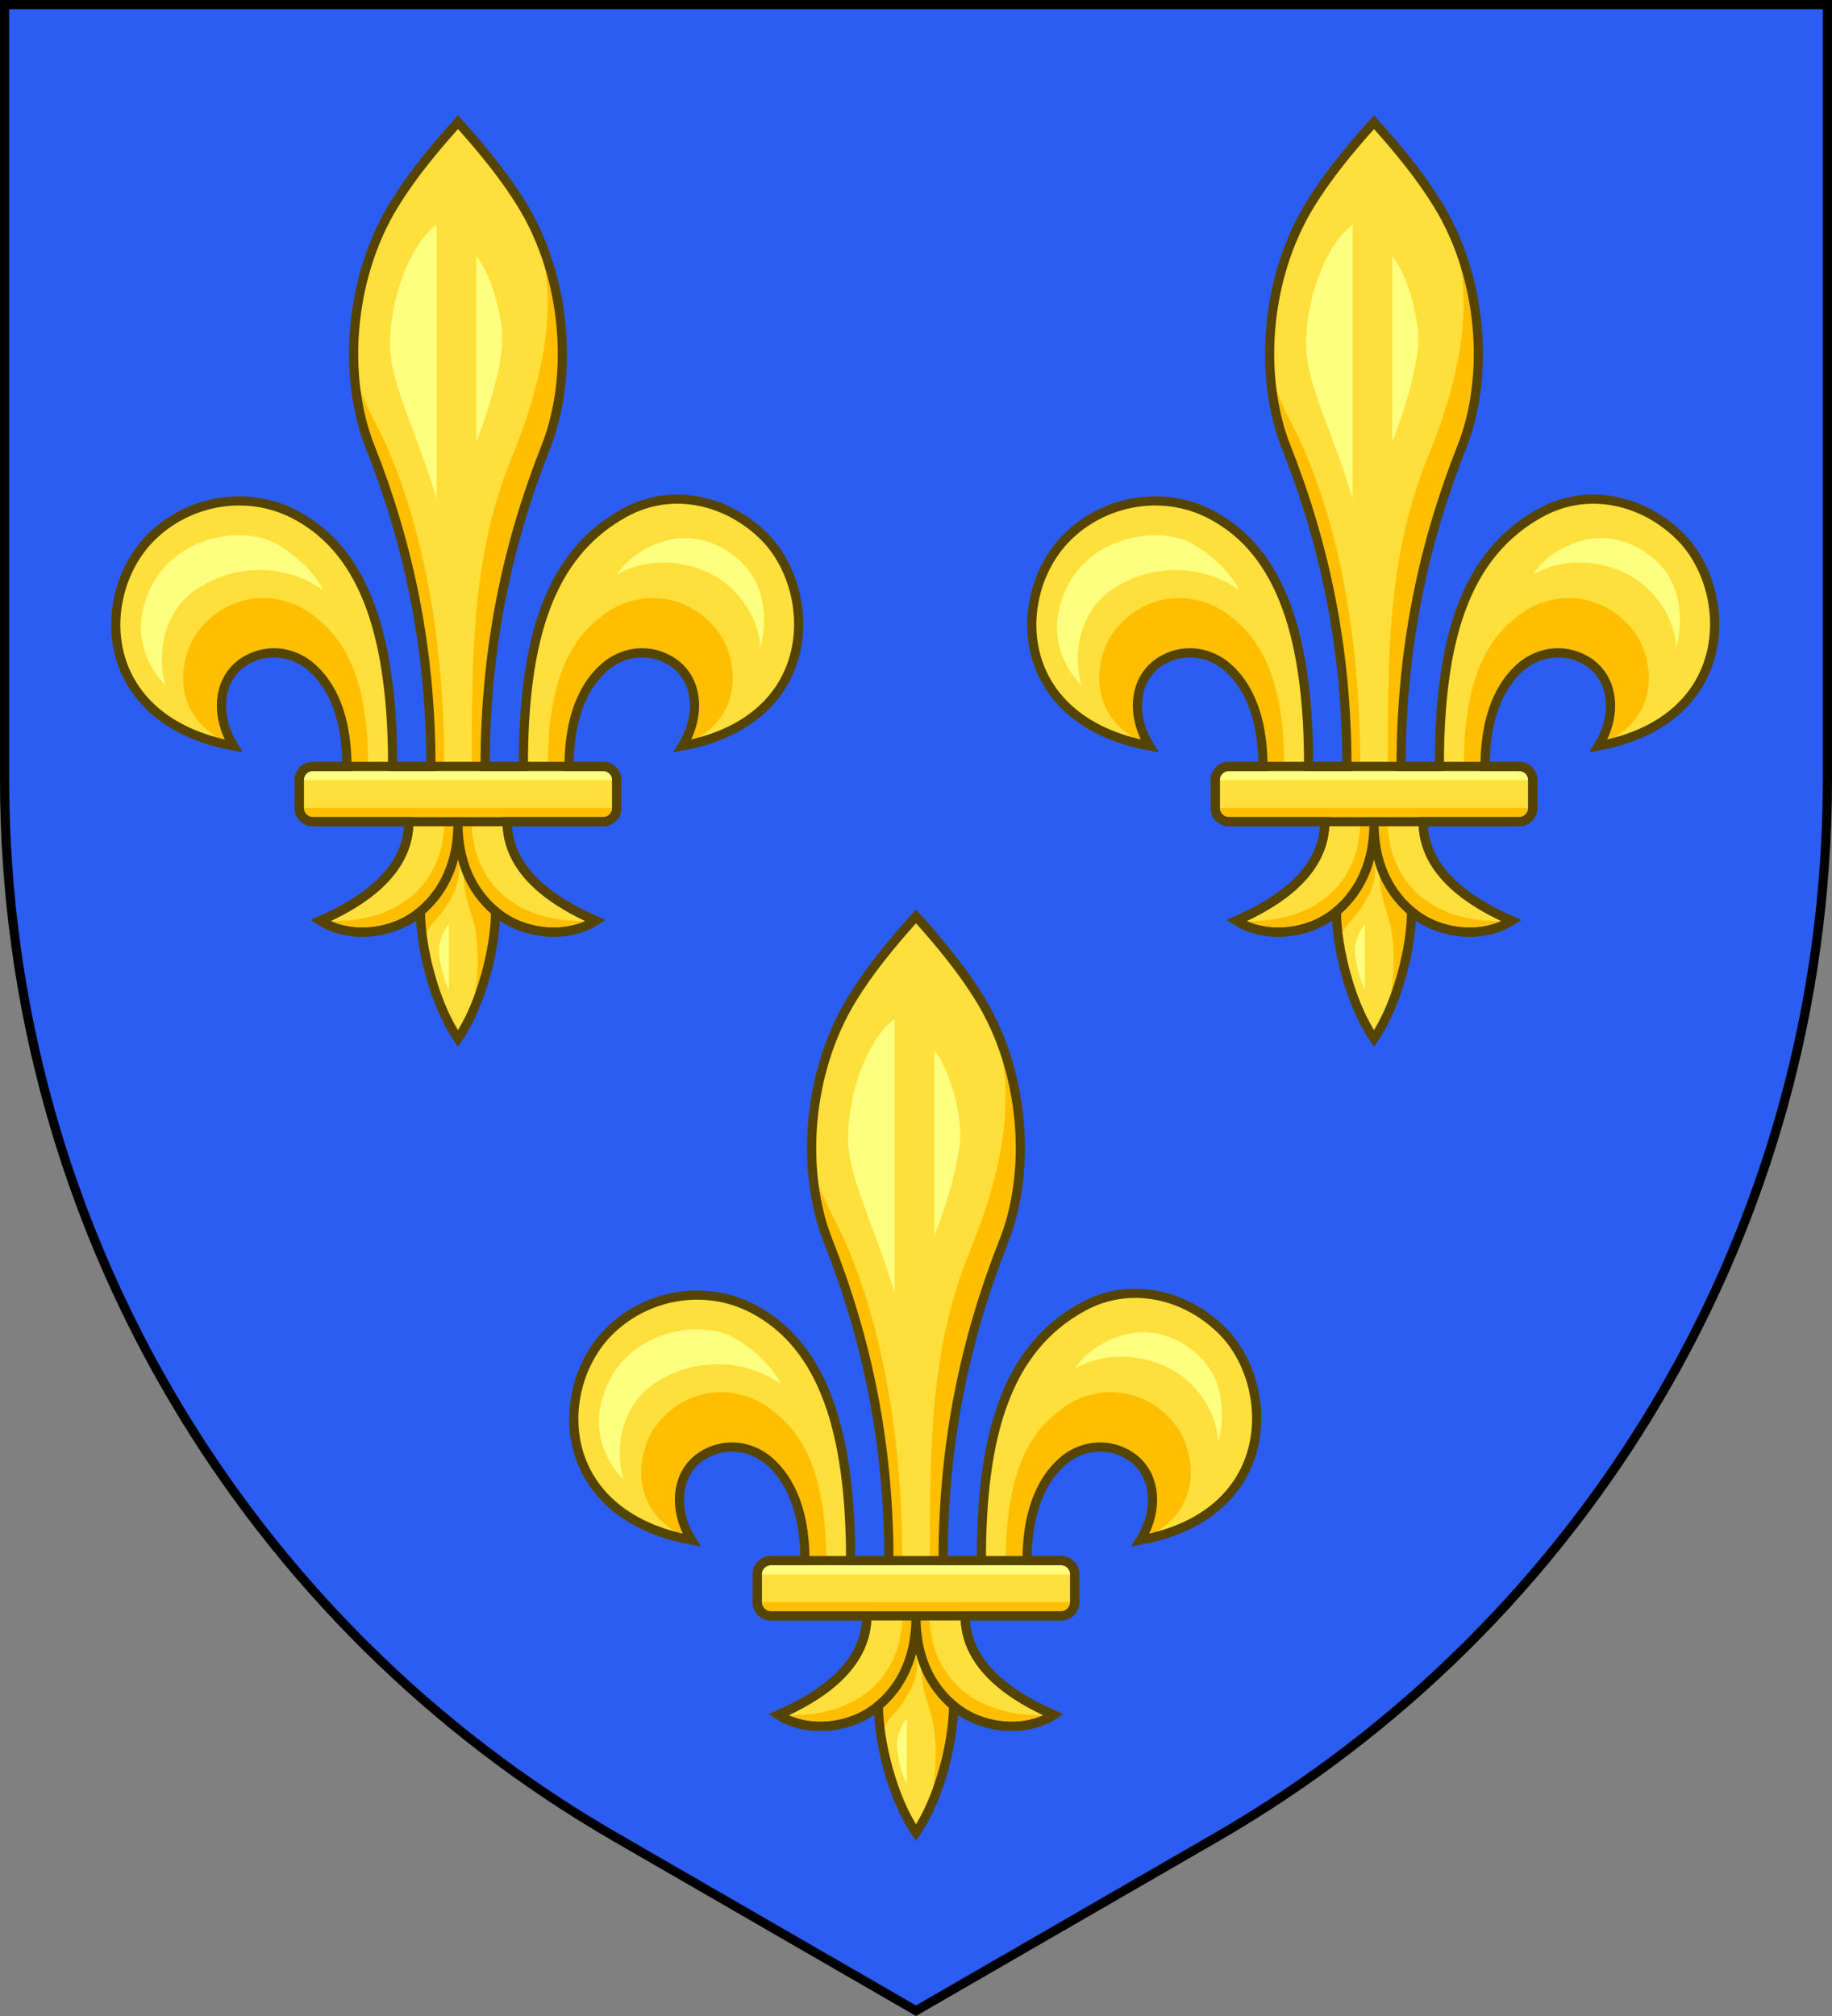 <?xml version="1.0" encoding="UTF-8" standalone="no"?>
<!-- Created with Inkscape (http://www.inkscape.org/) -->
<svg
   xmlns:dc="http://purl.org/dc/elements/1.1/"
   xmlns:cc="http://creativecommons.org/ns#"
   xmlns:rdf="http://www.w3.org/1999/02/22-rdf-syntax-ns#"
   xmlns:svg="http://www.w3.org/2000/svg"
   xmlns="http://www.w3.org/2000/svg"
   xmlns:xlink="http://www.w3.org/1999/xlink"
   xmlns:sodipodi="http://sodipodi.sourceforge.net/DTD/sodipodi-0.dtd"
   xmlns:inkscape="http://www.inkscape.org/namespaces/inkscape"
   version="1.0"
   width="600"
   height="660"
   id="svg2"
   sodipodi:version="0.32"
   inkscape:version="0.46"
   sodipodi:docname="Blason_Île-de-France_moderne_2.svg"
   inkscape:output_extension="org.inkscape.output.svg.inkscape">
  <rect width="100%" height="100%" fill="#808080" stroke="none"/>
  <sodipodi:namedview
     inkscape:window-height="669"
     inkscape:window-width="806"
     inkscape:pageshadow="2"
     inkscape:pageopacity="0.0"
     guidetolerance="10.0"
     gridtolerance="10.0"
     objecttolerance="10.0"
     borderopacity="1.0"
     bordercolor="#666666"
     pagecolor="#ffffff"
     id="base"
     showgrid="true"
     inkscape:zoom="0.5"
     inkscape:cx="-37.929145"
     inkscape:cy="393.32403"
     inkscape:window-x="69"
     inkscape:window-y="69"
     inkscape:current-layer="svg2">
    <inkscape:grid
       type="xygrid"
       visible="true"
       enabled="false"
       id="grid2417" />
  </sodipodi:namedview>
  <desc
     id="desc4">Flag of Canton of Valais (Wallis)</desc>
  <defs
     id="defs6">
    <inkscape:perspective
       sodipodi:type="inkscape:persp3d"
       inkscape:vp_x="0 : 330 : 1"
       inkscape:vp_y="0 : 1000 : 0"
       inkscape:vp_z="600 : 330 : 1"
       inkscape:persp3d-origin="300 : 220 : 1"
       id="perspective45" />
    <linearGradient
       id="linearGradient2893">
      <stop
         id="stop2895"
         style="stop-color:#ffffff;stop-opacity:0.314"
         offset="0" />
      <stop
         id="stop2897"
         style="stop-color:#ffffff;stop-opacity:0.251"
         offset="0.19" />
      <stop
         id="stop2901"
         style="stop-color:#6b6b6b;stop-opacity:0.125"
         offset="0.6" />
      <stop
         id="stop2899"
         style="stop-color:#000000;stop-opacity:0.125"
         offset="1" />
    </linearGradient>
    <linearGradient
       id="linearGradient2885">
      <stop
         id="stop2887"
         style="stop-color:#ffffff;stop-opacity:1"
         offset="0" />
      <stop
         id="stop2891"
         style="stop-color:#ffffff;stop-opacity:1"
         offset="0.229" />
      <stop
         id="stop2889"
         style="stop-color:#000000;stop-opacity:1"
         offset="1" />
    </linearGradient>
    <linearGradient
       id="linearGradient2955">
      <stop
         id="stop2867"
         style="stop-color:#fd0000;stop-opacity:1"
         offset="0" />
      <stop
         id="stop2873"
         style="stop-color:#e77275;stop-opacity:0.659"
         offset="0.5" />
      <stop
         id="stop2959"
         style="stop-color:#000000;stop-opacity:0.323"
         offset="1" />
    </linearGradient>
    <radialGradient
       cx="225.524"
       cy="218.901"
       r="300"
       fx="225.524"
       fy="218.901"
       id="radialGradient2961"
       xlink:href="#linearGradient2955"
       gradientUnits="userSpaceOnUse"
       gradientTransform="matrix(-4.16794e-4,2.183,-1.884,-3.59956e-4,615.597,-289.121)" />
    <polygon
       points="0,-1 0.588,0.809 -0.951,-0.309 0.951,-0.309 -0.588,0.809 0,-1 "
       transform="scale(53,53)"
       id="star" />
    <clipPath
       id="clip">
      <path
         d="M 0,-200 L 0,600 L 300,600 L 300,-200 L 0,-200 z"
         id="path10" />
    </clipPath>
    <radialGradient
       cx="225.524"
       cy="218.901"
       r="300"
       fx="225.524"
       fy="218.901"
       id="radialGradient1911"
       xlink:href="#linearGradient2955"
       gradientUnits="userSpaceOnUse"
       gradientTransform="matrix(-4.16794e-4,2.183,-1.884,-3.59956e-4,615.597,-289.121)" />
    <radialGradient
       cx="225.524"
       cy="218.901"
       r="300"
       fx="225.524"
       fy="218.901"
       id="radialGradient2865"
       xlink:href="#linearGradient2955"
       gradientUnits="userSpaceOnUse"
       gradientTransform="matrix(0,1.749,-1.593,-1.04977e-7,551.788,-191.29)" />
    <radialGradient
       cx="225.524"
       cy="218.901"
       r="300"
       fx="225.524"
       fy="218.901"
       id="radialGradient2871"
       xlink:href="#linearGradient2955"
       gradientUnits="userSpaceOnUse"
       gradientTransform="matrix(0,1.386,-1.323,-5.74113e-8,-158.082,-109.541)" />
    <radialGradient
       cx="221.445"
       cy="226.331"
       r="300"
       fx="221.445"
       fy="226.331"
       id="radialGradient3163"
       xlink:href="#linearGradient2893"
       gradientUnits="userSpaceOnUse"
       gradientTransform="matrix(1.353,0,0,1.349,-77.629,-2085.747)" />
    <inkscape:perspective
       sodipodi:type="inkscape:persp3d"
       inkscape:vp_x="0 : 330 : 1"
       inkscape:vp_y="0 : 1000 : 0"
       inkscape:vp_z="600 : 330 : 1"
       inkscape:persp3d-origin="300 : 220 : 1"
       id="perspective2640" />
    <linearGradient
       id="linearGradient2642">
      <stop
         id="stop2644"
         style="stop-color:#ffffff;stop-opacity:0.314"
         offset="0" />
      <stop
         id="stop2647"
         style="stop-color:#ffffff;stop-opacity:0.251"
         offset="0.19" />
      <stop
         id="stop2649"
         style="stop-color:#6b6b6b;stop-opacity:0.125"
         offset="0.6" />
      <stop
         id="stop2651"
         style="stop-color:#000000;stop-opacity:0.125"
         offset="1" />
    </linearGradient>
    <linearGradient
       id="linearGradient2653">
      <stop
         id="stop2655"
         style="stop-color:#ffffff;stop-opacity:1"
         offset="0" />
      <stop
         id="stop2657"
         style="stop-color:#ffffff;stop-opacity:1"
         offset="0.229" />
      <stop
         id="stop2659"
         style="stop-color:#000000;stop-opacity:1"
         offset="1" />
    </linearGradient>
    <linearGradient
       id="linearGradient2661">
      <stop
         id="stop2663"
         style="stop-color:#fd0000;stop-opacity:1"
         offset="0" />
      <stop
         id="stop2665"
         style="stop-color:#e77275;stop-opacity:0.659"
         offset="0.5" />
      <stop
         id="stop2667"
         style="stop-color:#000000;stop-opacity:0.323"
         offset="1" />
    </linearGradient>
    <radialGradient
       cx="225.524"
       cy="218.901"
       r="300"
       fx="225.524"
       fy="218.901"
       id="radialGradient2669"
       xlink:href="#linearGradient2955"
       gradientUnits="userSpaceOnUse"
       gradientTransform="matrix(-4.16794e-4,2.183,-1.884,-3.59956e-4,615.597,-289.121)" />
    <polygon
       points="0,-1 0.588,0.809 -0.951,-0.309 0.951,-0.309 -0.588,0.809 0,-1 "
       transform="scale(53,53)"
       id="polygon2671" />
    <clipPath
       id="clipPath2673">
      <path
         d="M 0,-200 L 0,600 L 300,600 L 300,-200 L 0,-200 z"
         id="path2675" />
    </clipPath>
    <radialGradient
       cx="225.524"
       cy="218.901"
       r="300"
       fx="225.524"
       fy="218.901"
       id="radialGradient2677"
       xlink:href="#linearGradient2955"
       gradientUnits="userSpaceOnUse"
       gradientTransform="matrix(-4.16794e-4,2.183,-1.884,-3.59956e-4,615.597,-289.121)" />
    <radialGradient
       cx="225.524"
       cy="218.901"
       r="300"
       fx="225.524"
       fy="218.901"
       id="radialGradient2679"
       xlink:href="#linearGradient2955"
       gradientUnits="userSpaceOnUse"
       gradientTransform="matrix(0,1.749,-1.593,-1.04977e-7,551.788,-191.29)" />
    <radialGradient
       cx="225.524"
       cy="218.901"
       r="300"
       fx="225.524"
       fy="218.901"
       id="radialGradient2681"
       xlink:href="#linearGradient2955"
       gradientUnits="userSpaceOnUse"
       gradientTransform="matrix(0,1.386,-1.323,-5.74113e-8,-158.082,-109.541)" />
    <radialGradient
       cx="221.445"
       cy="226.331"
       r="300"
       fx="221.445"
       fy="226.331"
       id="radialGradient2683"
       xlink:href="#linearGradient2893"
       gradientUnits="userSpaceOnUse"
       gradientTransform="matrix(1.353,0,0,1.349,-77.629,-85.747)" />
    <inkscape:perspective
       sodipodi:type="inkscape:persp3d"
       inkscape:vp_x="0 : 526.18109 : 1"
       inkscape:vp_y="0 : 1000 : 0"
       inkscape:vp_z="744.09448 : 526.18109 : 1"
       inkscape:persp3d-origin="372.04724 : 350.78739 : 1"
       id="perspective10" />
    <inkscape:perspective
       id="perspective2476"
       inkscape:persp3d-origin="372.04724 : 350.78739 : 1"
       inkscape:vp_z="744.09448 : 526.18109 : 1"
       inkscape:vp_y="0 : 1000 : 0"
       inkscape:vp_x="0 : 526.18109 : 1"
       sodipodi:type="inkscape:persp3d" />
    <inkscape:perspective
       id="perspective2525"
       inkscape:persp3d-origin="372.04724 : 350.78739 : 1"
       inkscape:vp_z="744.09448 : 526.18109 : 1"
       inkscape:vp_y="0 : 1000 : 0"
       inkscape:vp_x="0 : 526.18109 : 1"
       sodipodi:type="inkscape:persp3d" />
    <inkscape:perspective
       sodipodi:type="inkscape:persp3d"
       inkscape:vp_x="0 : 200 : 1"
       inkscape:vp_y="0 : 1000 : 0"
       inkscape:vp_z="600 : 200 : 1"
       inkscape:persp3d-origin="300 : 133.33333 : 1"
       id="perspective18" />
    <inkscape:perspective
       id="perspective2455"
       inkscape:persp3d-origin="372.04724 : 350.78739 : 1"
       inkscape:vp_z="744.09448 : 526.18109 : 1"
       inkscape:vp_y="0 : 1000 : 0"
       inkscape:vp_x="0 : 526.18109 : 1"
       sodipodi:type="inkscape:persp3d" />
    <inkscape:perspective
       id="perspective2454"
       inkscape:persp3d-origin="372.04724 : 350.78739 : 1"
       inkscape:vp_z="744.09448 : 526.18109 : 1"
       inkscape:vp_y="0 : 1000 : 0"
       inkscape:vp_x="0 : 526.18109 : 1"
       sodipodi:type="inkscape:persp3d" />
    <inkscape:perspective
       id="perspective2473"
       inkscape:persp3d-origin="372.04724 : 350.78739 : 1"
       inkscape:vp_z="744.09448 : 526.18109 : 1"
       inkscape:vp_y="0 : 1000 : 0"
       inkscape:vp_x="0 : 526.18109 : 1"
       sodipodi:type="inkscape:persp3d" />
    <inkscape:perspective
       id="perspective16"
       inkscape:persp3d-origin="400 : 266.66667 : 1"
       inkscape:vp_z="800 : 400 : 1"
       inkscape:vp_y="0 : 1000 : 0"
       inkscape:vp_x="0 : 400 : 1"
       sodipodi:type="inkscape:persp3d" />
    <inkscape:perspective
       id="perspective14"
       inkscape:persp3d-origin="125 : 100 : 1"
       inkscape:vp_z="250 : 150 : 1"
       inkscape:vp_y="0 : 1000 : 0"
       inkscape:vp_x="0 : 150 : 1"
       sodipodi:type="inkscape:persp3d" />
    <radialGradient
       gradientTransform="matrix(1.353,0,0,1.349,-77.629,-85.747)"
       gradientUnits="userSpaceOnUse"
       xlink:href="#linearGradient2893"
       id="radialGradient2628"
       fy="226.331"
       fx="221.445"
       r="300"
       cy="226.331"
       cx="221.445" />
    <radialGradient
       gradientTransform="matrix(0,1.386,-1.323,-5.74113e-8,-158.082,-109.541)"
       gradientUnits="userSpaceOnUse"
       xlink:href="#linearGradient2955"
       id="radialGradient2630"
       fy="218.901"
       fx="225.524"
       r="300"
       cy="218.901"
       cx="225.524" />
    <radialGradient
       gradientTransform="matrix(0,1.749,-1.593,-1.04977e-7,551.788,-191.29)"
       gradientUnits="userSpaceOnUse"
       xlink:href="#linearGradient2955"
       id="radialGradient2632"
       fy="218.901"
       fx="225.524"
       r="300"
       cy="218.901"
       cx="225.524" />
    <radialGradient
       gradientTransform="matrix(-4.16794e-4,2.183,-1.884,-3.59956e-4,615.597,-289.121)"
       gradientUnits="userSpaceOnUse"
       xlink:href="#linearGradient2955"
       id="radialGradient2634"
       fy="218.901"
       fx="225.524"
       r="300"
       cy="218.901"
       cx="225.524" />
    <clipPath
       id="clipPath2636">
      <path
         id="path2638"
         d="M 0,-200 L 0,600 L 300,600 L 300,-200 L 0,-200 z" />
    </clipPath>
    <polygon
       id="polygon2640"
       transform="scale(53,53)"
       points="0,-1 0.588,0.809 -0.951,-0.309 0.951,-0.309 -0.588,0.809 0,-1 " />
    <radialGradient
       gradientTransform="matrix(-4.16794e-4,2.183,-1.884,-3.59956e-4,615.597,-289.121)"
       gradientUnits="userSpaceOnUse"
       xlink:href="#linearGradient2955"
       id="radialGradient2642"
       fy="218.901"
       fx="225.524"
       r="300"
       cy="218.901"
       cx="225.524" />
    <linearGradient
       id="linearGradient2644">
      <stop
         offset="0"
         style="stop-color:#fd0000;stop-opacity:1"
         id="stop2646" />
      <stop
         offset="0.5"
         style="stop-color:#e77275;stop-opacity:0.659"
         id="stop2648" />
      <stop
         offset="1"
         style="stop-color:#000000;stop-opacity:0.323"
         id="stop2650" />
    </linearGradient>
    <linearGradient
       id="linearGradient2652">
      <stop
         offset="0"
         style="stop-color:#ffffff;stop-opacity:1"
         id="stop2654" />
      <stop
         offset="0.229"
         style="stop-color:#ffffff;stop-opacity:1"
         id="stop2656" />
      <stop
         offset="1"
         style="stop-color:#000000;stop-opacity:1"
         id="stop2658" />
    </linearGradient>
    <linearGradient
       id="linearGradient2660">
      <stop
         offset="0"
         style="stop-color:#ffffff;stop-opacity:0.314"
         id="stop2662" />
      <stop
         offset="0.19"
         style="stop-color:#ffffff;stop-opacity:0.251"
         id="stop2664" />
      <stop
         offset="0.6"
         style="stop-color:#6b6b6b;stop-opacity:0.125"
         id="stop2666" />
      <stop
         offset="1"
         style="stop-color:#000000;stop-opacity:0.125"
         id="stop2668" />
    </linearGradient>
    <inkscape:perspective
       id="perspective2670"
       inkscape:persp3d-origin="300 : 220 : 1"
       inkscape:vp_z="600 : 330 : 1"
       inkscape:vp_y="0 : 1000 : 0"
       inkscape:vp_x="0 : 330 : 1"
       sodipodi:type="inkscape:persp3d" />
    <inkscape:perspective
       id="perspective13"
       inkscape:persp3d-origin="125 : 100 : 1"
       inkscape:vp_z="250 : 150 : 1"
       inkscape:vp_y="0 : 1000 : 0"
       inkscape:vp_x="0 : 150 : 1"
       sodipodi:type="inkscape:persp3d" />
    <inkscape:perspective
       id="perspective2526"
       inkscape:persp3d-origin="372.04724 : 350.78739 : 1"
       inkscape:vp_z="744.09448 : 526.18109 : 1"
       inkscape:vp_y="0 : 1000 : 0"
       inkscape:vp_x="0 : 526.18109 : 1"
       sodipodi:type="inkscape:persp3d" />
    <radialGradient
       r="300"
       fy="226.331"
       fx="221.445"
       cy="226.331"
       cx="221.445"
       gradientTransform="matrix(1.353,0,0,1.349,-76.129,-885.92)"
       gradientUnits="userSpaceOnUse"
       id="radialGradient2627"
       xlink:href="#linearGradient2893"
       inkscape:collect="always" />
    <radialGradient
       r="300"
       fy="226.331"
       fx="221.445"
       cy="226.331"
       cx="221.445"
       gradientTransform="matrix(1.353,0,0,1.349,-76.129,-885.92)"
       gradientUnits="userSpaceOnUse"
       id="radialGradient2721"
       xlink:href="#linearGradient2893"
       inkscape:collect="always" />
    <radialGradient
       r="300"
       fy="226.331"
       fx="221.445"
       cy="226.331"
       cx="221.445"
       gradientTransform="matrix(1.353,0,0,1.349,-76.129,-885.92)"
       gradientUnits="userSpaceOnUse"
       id="radialGradient2620"
       xlink:href="#linearGradient2893"
       inkscape:collect="always" />
    <radialGradient
       r="300"
       fy="226.331"
       fx="221.445"
       cy="226.331"
       cx="221.445"
       gradientTransform="matrix(1.353,0,0,1.349,-76.129,-885.92)"
       gradientUnits="userSpaceOnUse"
       id="radialGradient2518"
       xlink:href="#linearGradient2893"
       inkscape:collect="always" />
    <radialGradient
       r="300"
       fy="226.331"
       fx="221.445"
       cy="226.331"
       cx="221.445"
       gradientTransform="matrix(1.353,0,0,1.349,-76.129,-885.92)"
       gradientUnits="userSpaceOnUse"
       id="radialGradient2515"
       xlink:href="#linearGradient2893"
       inkscape:collect="always" />
    <radialGradient
       r="300"
       fy="226.331"
       fx="221.445"
       cy="226.331"
       cx="221.445"
       gradientTransform="matrix(1.353,0,0,1.349,-76.129,-885.92)"
       gradientUnits="userSpaceOnUse"
       id="radialGradient2607"
       xlink:href="#linearGradient2893"
       inkscape:collect="always" />
    <radialGradient
       r="300"
       fy="226.331"
       fx="221.445"
       cy="226.331"
       cx="221.445"
       gradientTransform="matrix(1.353,0,0,1.349,-79.129,-885.92)"
       gradientUnits="userSpaceOnUse"
       id="radialGradient2695"
       xlink:href="#linearGradient2893"
       inkscape:collect="always" />
    <radialGradient
       gradientTransform="matrix(1.353,0,0,1.349,-79.129,-885.747)"
       gradientUnits="userSpaceOnUse"
       xlink:href="#linearGradient2893"
       id="radialGradient6563"
       fy="226.331"
       fx="221.445"
       r="300"
       cy="226.331"
       cx="221.445" />
    <radialGradient
       gradientTransform="matrix(0,1.386,-1.323,-5.74113e-8,-158.082,-109.541)"
       gradientUnits="userSpaceOnUse"
       xlink:href="#linearGradient2955"
       id="radialGradient6561"
       fy="218.901"
       fx="225.524"
       r="300"
       cy="218.901"
       cx="225.524" />
    <radialGradient
       gradientTransform="matrix(0,1.749,-1.593,-1.04977e-7,551.788,-191.29)"
       gradientUnits="userSpaceOnUse"
       xlink:href="#linearGradient2955"
       id="radialGradient6559"
       fy="218.901"
       fx="225.524"
       r="300"
       cy="218.901"
       cx="225.524" />
    <radialGradient
       gradientTransform="matrix(-4.16794e-4,2.183,-1.884,-3.59956e-4,615.597,-289.121)"
       gradientUnits="userSpaceOnUse"
       xlink:href="#linearGradient2955"
       id="radialGradient6557"
       fy="218.901"
       fx="225.524"
       r="300"
       cy="218.901"
       cx="225.524" />
    <clipPath
       id="clipPath6553">
      <path
         id="path6555"
         d="M 0,-200 L 0,600 L 300,600 L 300,-200 L 0,-200 z" />
    </clipPath>
    <polygon
       id="polygon6551"
       transform="scale(53,53)"
       points="0,-1 0.588,0.809 -0.951,-0.309 0.951,-0.309 -0.588,0.809 0,-1 " />
    <radialGradient
       gradientTransform="matrix(-4.16794e-4,2.183,-1.884,-3.59956e-4,615.597,-289.121)"
       gradientUnits="userSpaceOnUse"
       xlink:href="#linearGradient2955"
       id="radialGradient6549"
       fy="218.901"
       fx="225.524"
       r="300"
       cy="218.901"
       cx="225.524" />
    <linearGradient
       id="linearGradient6541">
      <stop
         offset="0"
         style="stop-color:#fd0000;stop-opacity:1"
         id="stop6543" />
      <stop
         offset="0.5"
         style="stop-color:#e77275;stop-opacity:0.659"
         id="stop6545" />
      <stop
         offset="1"
         style="stop-color:#000000;stop-opacity:0.323"
         id="stop6547" />
    </linearGradient>
    <linearGradient
       id="linearGradient6533">
      <stop
         offset="0"
         style="stop-color:#ffffff;stop-opacity:1"
         id="stop6535" />
      <stop
         offset="0.229"
         style="stop-color:#ffffff;stop-opacity:1"
         id="stop6537" />
      <stop
         offset="1"
         style="stop-color:#000000;stop-opacity:1"
         id="stop6539" />
    </linearGradient>
    <linearGradient
       id="linearGradient6523">
      <stop
         offset="0"
         style="stop-color:#ffffff;stop-opacity:0.314"
         id="stop6525" />
      <stop
         offset="0.19"
         style="stop-color:#ffffff;stop-opacity:0.251"
         id="stop6527" />
      <stop
         offset="0.6"
         style="stop-color:#6b6b6b;stop-opacity:0.125"
         id="stop6529" />
      <stop
         offset="1"
         style="stop-color:#000000;stop-opacity:0.125"
         id="stop6531" />
    </linearGradient>
    <inkscape:perspective
       id="perspective6521"
       inkscape:persp3d-origin="300 : 220 : 1"
       inkscape:vp_z="600 : 330 : 1"
       inkscape:vp_y="0 : 1000 : 0"
       inkscape:vp_x="0 : 330 : 1"
       sodipodi:type="inkscape:persp3d" />
    <inkscape:perspective
       id="perspective2643"
       inkscape:persp3d-origin="217.77477 : 155.21875 : 1"
       inkscape:vp_z="435.54953 : 232.82812 : 1"
       inkscape:vp_y="0 : 1000 : 0"
       inkscape:vp_x="0 : 232.82812 : 1"
       sodipodi:type="inkscape:persp3d" />
    <inkscape:perspective
       sodipodi:type="inkscape:persp3d"
       inkscape:vp_x="0 : 232.82812 : 1"
       inkscape:vp_y="0 : 1000 : 0"
       inkscape:vp_z="435.54953 : 232.82812 : 1"
       inkscape:persp3d-origin="217.77477 : 155.21875 : 1"
       id="perspective3030" />
    <inkscape:perspective
       sodipodi:type="inkscape:persp3d"
       inkscape:vp_x="0 : 330 : 1"
       inkscape:vp_y="0 : 1000 : 0"
       inkscape:vp_z="600 : 330 : 1"
       inkscape:persp3d-origin="300 : 220 : 1"
       id="perspective3028" />
    <linearGradient
       id="linearGradient3018">
      <stop
         id="stop3020"
         style="stop-color:#ffffff;stop-opacity:0.314"
         offset="0" />
      <stop
         id="stop3022"
         style="stop-color:#ffffff;stop-opacity:0.251"
         offset="0.19" />
      <stop
         id="stop3024"
         style="stop-color:#6b6b6b;stop-opacity:0.125"
         offset="0.6" />
      <stop
         id="stop3026"
         style="stop-color:#000000;stop-opacity:0.125"
         offset="1" />
    </linearGradient>
    <linearGradient
       id="linearGradient3010">
      <stop
         id="stop3012"
         style="stop-color:#ffffff;stop-opacity:1"
         offset="0" />
      <stop
         id="stop3014"
         style="stop-color:#ffffff;stop-opacity:1"
         offset="0.229" />
      <stop
         id="stop3016"
         style="stop-color:#000000;stop-opacity:1"
         offset="1" />
    </linearGradient>
    <linearGradient
       id="linearGradient3002">
      <stop
         id="stop3004"
         style="stop-color:#fd0000;stop-opacity:1"
         offset="0" />
      <stop
         id="stop3006"
         style="stop-color:#e77275;stop-opacity:0.659"
         offset="0.5" />
      <stop
         id="stop3008"
         style="stop-color:#000000;stop-opacity:0.323"
         offset="1" />
    </linearGradient>
    <radialGradient
       cx="225.524"
       cy="218.901"
       r="300"
       fx="225.524"
       fy="218.901"
       id="radialGradient3000"
       xlink:href="#linearGradient2955"
       gradientUnits="userSpaceOnUse"
       gradientTransform="matrix(-4.16794e-4,2.183,-1.884,-3.59956e-4,615.597,-289.121)" />
    <polygon
       points="0,-1 0.588,0.809 -0.951,-0.309 0.951,-0.309 -0.588,0.809 0,-1 "
       transform="scale(53,53)"
       id="polygon2998" />
    <clipPath
       id="clipPath2994">
      <path
         d="M 0,-200 L 0,600 L 300,600 L 300,-200 L 0,-200 z"
         id="path2996" />
    </clipPath>
    <radialGradient
       cx="225.524"
       cy="218.901"
       r="300"
       fx="225.524"
       fy="218.901"
       id="radialGradient2992"
       xlink:href="#linearGradient2955"
       gradientUnits="userSpaceOnUse"
       gradientTransform="matrix(-4.16794e-4,2.183,-1.884,-3.59956e-4,615.597,-289.121)" />
    <radialGradient
       cx="225.524"
       cy="218.901"
       r="300"
       fx="225.524"
       fy="218.901"
       id="radialGradient2990"
       xlink:href="#linearGradient2955"
       gradientUnits="userSpaceOnUse"
       gradientTransform="matrix(0,1.749,-1.593,-1.04977e-7,551.788,-191.29)" />
    <radialGradient
       cx="225.524"
       cy="218.901"
       r="300"
       fx="225.524"
       fy="218.901"
       id="radialGradient2988"
       xlink:href="#linearGradient2955"
       gradientUnits="userSpaceOnUse"
       gradientTransform="matrix(0,1.386,-1.323,-5.74113e-8,-158.082,-109.541)" />
    <radialGradient
       cx="221.445"
       cy="226.331"
       r="300"
       fx="221.445"
       fy="226.331"
       id="radialGradient2986"
       xlink:href="#linearGradient2893"
       gradientUnits="userSpaceOnUse"
       gradientTransform="matrix(1.353,0,0,1.349,-79.129,-885.747)" />
    <radialGradient
       inkscape:collect="always"
       xlink:href="#linearGradient2893"
       id="radialGradient2984"
       gradientUnits="userSpaceOnUse"
       gradientTransform="matrix(1.353,0,0,1.349,-79.129,-885.92)"
       cx="221.445"
       cy="226.331"
       fx="221.445"
       fy="226.331"
       r="300" />
    <radialGradient
       inkscape:collect="always"
       xlink:href="#linearGradient2893"
       id="radialGradient2982"
       gradientUnits="userSpaceOnUse"
       gradientTransform="matrix(1.353,0,0,1.349,-76.129,-885.92)"
       cx="221.445"
       cy="226.331"
       fx="221.445"
       fy="226.331"
       r="300" />
    <radialGradient
       inkscape:collect="always"
       xlink:href="#linearGradient2893"
       id="radialGradient2980"
       gradientUnits="userSpaceOnUse"
       gradientTransform="matrix(1.353,0,0,1.349,-76.129,-885.92)"
       cx="221.445"
       cy="226.331"
       fx="221.445"
       fy="226.331"
       r="300" />
    <radialGradient
       inkscape:collect="always"
       xlink:href="#linearGradient2893"
       id="radialGradient2978"
       gradientUnits="userSpaceOnUse"
       gradientTransform="matrix(1.353,0,0,1.349,-76.129,-885.92)"
       cx="221.445"
       cy="226.331"
       fx="221.445"
       fy="226.331"
       r="300" />
    <radialGradient
       inkscape:collect="always"
       xlink:href="#linearGradient2893"
       id="radialGradient2976"
       gradientUnits="userSpaceOnUse"
       gradientTransform="matrix(1.353,0,0,1.349,-76.129,-885.92)"
       cx="221.445"
       cy="226.331"
       fx="221.445"
       fy="226.331"
       r="300" />
    <radialGradient
       inkscape:collect="always"
       xlink:href="#linearGradient2893"
       id="radialGradient2974"
       gradientUnits="userSpaceOnUse"
       gradientTransform="matrix(1.353,0,0,1.349,-76.129,-885.92)"
       cx="221.445"
       cy="226.331"
       fx="221.445"
       fy="226.331"
       r="300" />
    <radialGradient
       inkscape:collect="always"
       xlink:href="#linearGradient2893"
       id="radialGradient2972"
       gradientUnits="userSpaceOnUse"
       gradientTransform="matrix(1.353,0,0,1.349,-76.129,-885.92)"
       cx="221.445"
       cy="226.331"
       fx="221.445"
       fy="226.331"
       r="300" />
    <inkscape:perspective
       sodipodi:type="inkscape:persp3d"
       inkscape:vp_x="0 : 526.18109 : 1"
       inkscape:vp_y="0 : 1000 : 0"
       inkscape:vp_z="744.09448 : 526.18109 : 1"
       inkscape:persp3d-origin="372.04724 : 350.78739 : 1"
       id="perspective2970" />
    <inkscape:perspective
       sodipodi:type="inkscape:persp3d"
       inkscape:vp_x="0 : 150 : 1"
       inkscape:vp_y="0 : 1000 : 0"
       inkscape:vp_z="250 : 150 : 1"
       inkscape:persp3d-origin="125 : 100 : 1"
       id="perspective2968" />
    <inkscape:perspective
       sodipodi:type="inkscape:persp3d"
       inkscape:vp_x="0 : 330 : 1"
       inkscape:vp_y="0 : 1000 : 0"
       inkscape:vp_z="600 : 330 : 1"
       inkscape:persp3d-origin="300 : 220 : 1"
       id="perspective2966" />
    <linearGradient
       id="linearGradient2956">
      <stop
         id="stop2958"
         style="stop-color:#ffffff;stop-opacity:0.314"
         offset="0" />
      <stop
         id="stop2960"
         style="stop-color:#ffffff;stop-opacity:0.251"
         offset="0.19" />
      <stop
         id="stop2962"
         style="stop-color:#6b6b6b;stop-opacity:0.125"
         offset="0.6" />
      <stop
         id="stop2964"
         style="stop-color:#000000;stop-opacity:0.125"
         offset="1" />
    </linearGradient>
    <linearGradient
       id="linearGradient2948">
      <stop
         id="stop2950"
         style="stop-color:#ffffff;stop-opacity:1"
         offset="0" />
      <stop
         id="stop2952"
         style="stop-color:#ffffff;stop-opacity:1"
         offset="0.229" />
      <stop
         id="stop2954"
         style="stop-color:#000000;stop-opacity:1"
         offset="1" />
    </linearGradient>
    <linearGradient
       id="linearGradient2940">
      <stop
         id="stop2942"
         style="stop-color:#fd0000;stop-opacity:1"
         offset="0" />
      <stop
         id="stop2944"
         style="stop-color:#e77275;stop-opacity:0.659"
         offset="0.5" />
      <stop
         id="stop2946"
         style="stop-color:#000000;stop-opacity:0.323"
         offset="1" />
    </linearGradient>
    <radialGradient
       cx="225.524"
       cy="218.901"
       r="300"
       fx="225.524"
       fy="218.901"
       id="radialGradient2938"
       xlink:href="#linearGradient2955"
       gradientUnits="userSpaceOnUse"
       gradientTransform="matrix(-4.16794e-4,2.183,-1.884,-3.59956e-4,615.597,-289.121)" />
    <polygon
       points="0,-1 0.588,0.809 -0.951,-0.309 0.951,-0.309 -0.588,0.809 0,-1 "
       transform="scale(53,53)"
       id="polygon2936" />
    <clipPath
       id="clipPath2932">
      <path
         d="M 0,-200 L 0,600 L 300,600 L 300,-200 L 0,-200 z"
         id="path2934" />
    </clipPath>
    <radialGradient
       cx="225.524"
       cy="218.901"
       r="300"
       fx="225.524"
       fy="218.901"
       id="radialGradient2930"
       xlink:href="#linearGradient2955"
       gradientUnits="userSpaceOnUse"
       gradientTransform="matrix(-4.16794e-4,2.183,-1.884,-3.59956e-4,615.597,-289.121)" />
    <radialGradient
       cx="225.524"
       cy="218.901"
       r="300"
       fx="225.524"
       fy="218.901"
       id="radialGradient2928"
       xlink:href="#linearGradient2955"
       gradientUnits="userSpaceOnUse"
       gradientTransform="matrix(0,1.749,-1.593,-1.04977e-7,551.788,-191.29)" />
    <radialGradient
       cx="225.524"
       cy="218.901"
       r="300"
       fx="225.524"
       fy="218.901"
       id="radialGradient2926"
       xlink:href="#linearGradient2955"
       gradientUnits="userSpaceOnUse"
       gradientTransform="matrix(0,1.386,-1.323,-5.74113e-8,-158.082,-109.541)" />
    <radialGradient
       cx="221.445"
       cy="226.331"
       r="300"
       fx="221.445"
       fy="226.331"
       id="radialGradient2924"
       xlink:href="#linearGradient2893"
       gradientUnits="userSpaceOnUse"
       gradientTransform="matrix(1.353,0,0,1.349,-77.629,-85.747)" />
    <inkscape:perspective
       sodipodi:type="inkscape:persp3d"
       inkscape:vp_x="0 : 150 : 1"
       inkscape:vp_y="0 : 1000 : 0"
       inkscape:vp_z="250 : 150 : 1"
       inkscape:persp3d-origin="125 : 100 : 1"
       id="perspective2922" />
    <inkscape:perspective
       sodipodi:type="inkscape:persp3d"
       inkscape:vp_x="0 : 400 : 1"
       inkscape:vp_y="0 : 1000 : 0"
       inkscape:vp_z="800 : 400 : 1"
       inkscape:persp3d-origin="400 : 266.66667 : 1"
       id="perspective2920" />
    <inkscape:perspective
       sodipodi:type="inkscape:persp3d"
       inkscape:vp_x="0 : 526.18109 : 1"
       inkscape:vp_y="0 : 1000 : 0"
       inkscape:vp_z="744.09448 : 526.18109 : 1"
       inkscape:persp3d-origin="372.04724 : 350.78739 : 1"
       id="perspective2918" />
    <inkscape:perspective
       sodipodi:type="inkscape:persp3d"
       inkscape:vp_x="0 : 526.18109 : 1"
       inkscape:vp_y="0 : 1000 : 0"
       inkscape:vp_z="744.09448 : 526.18109 : 1"
       inkscape:persp3d-origin="372.04724 : 350.78739 : 1"
       id="perspective2916" />
    <inkscape:perspective
       sodipodi:type="inkscape:persp3d"
       inkscape:vp_x="0 : 526.18109 : 1"
       inkscape:vp_y="0 : 1000 : 0"
       inkscape:vp_z="744.09448 : 526.18109 : 1"
       inkscape:persp3d-origin="372.04724 : 350.78739 : 1"
       id="perspective2914" />
    <inkscape:perspective
       id="perspective2912"
       inkscape:persp3d-origin="300 : 133.33333 : 1"
       inkscape:vp_z="600 : 200 : 1"
       inkscape:vp_y="0 : 1000 : 0"
       inkscape:vp_x="0 : 200 : 1"
       sodipodi:type="inkscape:persp3d" />
    <inkscape:perspective
       sodipodi:type="inkscape:persp3d"
       inkscape:vp_x="0 : 526.18109 : 1"
       inkscape:vp_y="0 : 1000 : 0"
       inkscape:vp_z="744.09448 : 526.18109 : 1"
       inkscape:persp3d-origin="372.04724 : 350.78739 : 1"
       id="perspective2910" />
    <inkscape:perspective
       sodipodi:type="inkscape:persp3d"
       inkscape:vp_x="0 : 526.18109 : 1"
       inkscape:vp_y="0 : 1000 : 0"
       inkscape:vp_z="744.09448 : 526.18109 : 1"
       inkscape:persp3d-origin="372.04724 : 350.78739 : 1"
       id="perspective2908" />
    <inkscape:perspective
       id="perspective2906"
       inkscape:persp3d-origin="372.04724 : 350.78739 : 1"
       inkscape:vp_z="744.09448 : 526.18109 : 1"
       inkscape:vp_y="0 : 1000 : 0"
       inkscape:vp_x="0 : 526.18109 : 1"
       sodipodi:type="inkscape:persp3d" />
    <radialGradient
       gradientTransform="matrix(1.353,0,0,1.349,-77.629,-85.747)"
       gradientUnits="userSpaceOnUse"
       xlink:href="#linearGradient2893"
       id="radialGradient2904"
       fy="226.331"
       fx="221.445"
       r="300"
       cy="226.331"
       cx="221.445" />
    <radialGradient
       gradientTransform="matrix(0,1.386,-1.323,-5.74113e-8,-158.082,-109.541)"
       gradientUnits="userSpaceOnUse"
       xlink:href="#linearGradient2955"
       id="radialGradient2902"
       fy="218.901"
       fx="225.524"
       r="300"
       cy="218.901"
       cx="225.524" />
    <radialGradient
       gradientTransform="matrix(0,1.749,-1.593,-1.04977e-7,551.788,-191.29)"
       gradientUnits="userSpaceOnUse"
       xlink:href="#linearGradient2955"
       id="radialGradient2900"
       fy="218.901"
       fx="225.524"
       r="300"
       cy="218.901"
       cx="225.524" />
    <radialGradient
       gradientTransform="matrix(-4.16794e-4,2.183,-1.884,-3.59956e-4,615.597,-289.121)"
       gradientUnits="userSpaceOnUse"
       xlink:href="#linearGradient2955"
       id="radialGradient2898"
       fy="218.901"
       fx="225.524"
       r="300"
       cy="218.901"
       cx="225.524" />
    <clipPath
       id="clipPath2894">
      <path
         id="path2896"
         d="M 0,-200 L 0,600 L 300,600 L 300,-200 L 0,-200 z" />
    </clipPath>
    <polygon
       id="polygon2892"
       transform="scale(53,53)"
       points="0,-1 0.588,0.809 -0.951,-0.309 0.951,-0.309 -0.588,0.809 0,-1 " />
    <radialGradient
       gradientTransform="matrix(-4.16794e-4,2.183,-1.884,-3.59956e-4,615.597,-289.121)"
       gradientUnits="userSpaceOnUse"
       xlink:href="#linearGradient2955"
       id="radialGradient2890"
       fy="218.901"
       fx="225.524"
       r="300"
       cy="218.901"
       cx="225.524" />
    <linearGradient
       id="linearGradient2882">
      <stop
         offset="0"
         style="stop-color:#fd0000;stop-opacity:1"
         id="stop2884" />
      <stop
         offset="0.5"
         style="stop-color:#e77275;stop-opacity:0.659"
         id="stop2886" />
      <stop
         offset="1"
         style="stop-color:#000000;stop-opacity:0.323"
         id="stop2888" />
    </linearGradient>
    <linearGradient
       id="linearGradient2874">
      <stop
         offset="0"
         style="stop-color:#ffffff;stop-opacity:1"
         id="stop2876" />
      <stop
         offset="0.229"
         style="stop-color:#ffffff;stop-opacity:1"
         id="stop2878" />
      <stop
         offset="1"
         style="stop-color:#000000;stop-opacity:1"
         id="stop2880" />
    </linearGradient>
    <linearGradient
       id="linearGradient2864">
      <stop
         offset="0"
         style="stop-color:#ffffff;stop-opacity:0.314"
         id="stop2866" />
      <stop
         offset="0.19"
         style="stop-color:#ffffff;stop-opacity:0.251"
         id="stop2868" />
      <stop
         offset="0.6"
         style="stop-color:#6b6b6b;stop-opacity:0.125"
         id="stop2870" />
      <stop
         offset="1"
         style="stop-color:#000000;stop-opacity:0.125"
         id="stop2872" />
    </linearGradient>
    <inkscape:perspective
       id="perspective2862"
       inkscape:persp3d-origin="300 : 220 : 1"
       inkscape:vp_z="600 : 330 : 1"
       inkscape:vp_y="0 : 1000 : 0"
       inkscape:vp_x="0 : 330 : 1"
       sodipodi:type="inkscape:persp3d" />
    <radialGradient
       gradientTransform="matrix(1.353,0,0,1.349,-77.629,-2085.747)"
       gradientUnits="userSpaceOnUse"
       xlink:href="#linearGradient2893"
       id="radialGradient2860"
       fy="226.331"
       fx="221.445"
       r="300"
       cy="226.331"
       cx="221.445" />
    <radialGradient
       gradientTransform="matrix(0,1.386,-1.323,-5.74113e-8,-158.082,-109.541)"
       gradientUnits="userSpaceOnUse"
       xlink:href="#linearGradient2955"
       id="radialGradient2858"
       fy="218.901"
       fx="225.524"
       r="300"
       cy="218.901"
       cx="225.524" />
    <radialGradient
       gradientTransform="matrix(0,1.749,-1.593,-1.04977e-7,551.788,-191.29)"
       gradientUnits="userSpaceOnUse"
       xlink:href="#linearGradient2955"
       id="radialGradient2856"
       fy="218.901"
       fx="225.524"
       r="300"
       cy="218.901"
       cx="225.524" />
    <radialGradient
       gradientTransform="matrix(-4.16794e-4,2.183,-1.884,-3.59956e-4,615.597,-289.121)"
       gradientUnits="userSpaceOnUse"
       xlink:href="#linearGradient2955"
       id="radialGradient2854"
       fy="218.901"
       fx="225.524"
       r="300"
       cy="218.901"
       cx="225.524" />
    <clipPath
       id="clipPath2850">
      <path
         id="path2852"
         d="M 0,-200 L 0,600 L 300,600 L 300,-200 L 0,-200 z" />
    </clipPath>
    <polygon
       id="polygon2848"
       transform="scale(53,53)"
       points="0,-1 0.588,0.809 -0.951,-0.309 0.951,-0.309 -0.588,0.809 0,-1 " />
    <radialGradient
       gradientTransform="matrix(-4.16794e-4,2.183,-1.884,-3.59956e-4,615.597,-289.121)"
       gradientUnits="userSpaceOnUse"
       xlink:href="#linearGradient2955"
       id="radialGradient2846"
       fy="218.901"
       fx="225.524"
       r="300"
       cy="218.901"
       cx="225.524" />
    <linearGradient
       id="linearGradient2838">
      <stop
         offset="0"
         style="stop-color:#fd0000;stop-opacity:1"
         id="stop2840" />
      <stop
         offset="0.5"
         style="stop-color:#e77275;stop-opacity:0.659"
         id="stop2842" />
      <stop
         offset="1"
         style="stop-color:#000000;stop-opacity:0.323"
         id="stop2844" />
    </linearGradient>
    <linearGradient
       id="linearGradient2830">
      <stop
         offset="0"
         style="stop-color:#ffffff;stop-opacity:1"
         id="stop2832" />
      <stop
         offset="0.229"
         style="stop-color:#ffffff;stop-opacity:1"
         id="stop2834" />
      <stop
         offset="1"
         style="stop-color:#000000;stop-opacity:1"
         id="stop2836" />
    </linearGradient>
    <linearGradient
       id="linearGradient2820">
      <stop
         offset="0"
         style="stop-color:#ffffff;stop-opacity:0.314"
         id="stop2822" />
      <stop
         offset="0.19"
         style="stop-color:#ffffff;stop-opacity:0.251"
         id="stop2824" />
      <stop
         offset="0.6"
         style="stop-color:#6b6b6b;stop-opacity:0.125"
         id="stop2826" />
      <stop
         offset="1"
         style="stop-color:#000000;stop-opacity:0.125"
         id="stop2828" />
    </linearGradient>
    <inkscape:perspective
       id="perspective2818"
       inkscape:persp3d-origin="300 : 220 : 1"
       inkscape:vp_z="600 : 330 : 1"
       inkscape:vp_y="0 : 1000 : 0"
       inkscape:vp_x="0 : 330 : 1"
       sodipodi:type="inkscape:persp3d" />
    <radialGradient
       inkscape:collect="always"
       xlink:href="#linearGradient2893"
       id="radialGradient3063"
       gradientUnits="userSpaceOnUse"
       gradientTransform="matrix(1.353,0,0,1.349,-77.629,-2085.747)"
       cx="221.445"
       cy="226.331"
       fx="221.445"
       fy="226.331"
       r="300" />
  </defs>
  <g
     id="layer3"
     style="display:inline">
    <g
       transform="matrix(0.805,0,0,0.777,337.963,904.146)"
       id="g7019"
       style="stroke:#000000;stroke-width:3.793;stroke-miterlimit:4;stroke-dasharray:none;stroke-opacity:1;display:inline" />
    <g
       transform="matrix(0.805,0,0,0.777,197.963,579.146)"
       id="g4352"
       style="stroke:#000000;stroke-width:3.793;stroke-miterlimit:4;stroke-dasharray:none;stroke-opacity:1;display:inline" />
    <g
       transform="matrix(0.805,0,0,0.777,477.963,579.146)"
       id="g4358"
       style="stroke:#000000;stroke-width:3.793;stroke-miterlimit:4;stroke-dasharray:none;stroke-opacity:1;display:inline" />
  </g>
  <g
     id="layer4" />
  <g
     id="layer1" />
  <path
     style="fill:#2b5df2;fill-opacity:1;fill-rule:evenodd;stroke:#000000;stroke-width:3;stroke-linecap:round;stroke-linejoin:miter;stroke-miterlimit:4;stroke-dasharray:none;stroke-dashoffset:0;stroke-opacity:1"
     d="M 1.5,1.5 L 598.5,1.5 L 598.5,254.973 C 598.5,402.932 518.111,532.348 398.5,601.406 L 300,658.275 L 201.5,601.406 C 81.889,532.348 1.5,402.932 1.5,254.973 L 1.5,1.5 z"
     sodipodi:nodetypes="cccccccc"
     id="path56" />
  <g
     transform="matrix(1,0,0,1,499.998,624.384)"
     id="g2641">
    <g
       id="g2643"
       style="display:inline">
      <g
         transform="matrix(0.805,0,0,0.777,337.963,904.146)"
         id="g2645"
         style="stroke:#000000;stroke-width:3.793;stroke-miterlimit:4;stroke-dasharray:none;stroke-opacity:1;display:inline" />
      <g
         transform="matrix(0.805,0,0,0.777,197.963,579.146)"
         id="g2647"
         style="stroke:#000000;stroke-width:3.793;stroke-miterlimit:4;stroke-dasharray:none;stroke-opacity:1;display:inline" />
      <g
         transform="matrix(0.805,0,0,0.777,477.963,579.146)"
         id="g2649"
         style="stroke:#000000;stroke-width:3.793;stroke-miterlimit:4;stroke-dasharray:none;stroke-opacity:1;display:inline" />
    </g>
    <g
       id="g2651" />
    <g
       id="g2653" />
    <g
       id="g2655" />
    <path
       id="path2658"
       style="fill:#ffdf3c;fill-opacity:1;fill-rule:evenodd;stroke:none;stroke-width:3;stroke-miterlimit:4;stroke-dasharray:none;stroke-opacity:1"
       d="M -187.705,-65.958 C -178.806,-58.37 -164.376,-56.92 -154.921,-62.958 C -167.53,-68.499 -183.887,-78.384 -183.889,-95.373 L -152.495,-95.373 C -150.011,-95.373 -147.995,-97.389 -147.997,-99.873 C -147.998,-102.358 -147.998,-106.491 -147.997,-108.975 C -147.995,-111.459 -150.011,-113.475 -152.495,-113.475 L -163.627,-113.475 C -163.627,-125.746 -160.792,-138.107 -152.14,-145.831 C -146.517,-150.852 -138.313,-152.373 -131.077,-148.449 C -121.303,-143.148 -120.093,-130.523 -126.502,-120.174 C -80.956,-128.631 -82.27,-171 -99.435,-188.45 C -111.281,-200.494 -129.605,-205.202 -145.429,-196.518 C -170.245,-182.899 -178.597,-154.946 -178.597,-113.475 L -191.125,-113.475 C -191.125,-152.338 -183.769,-186.391 -171.244,-218.037 C -162.148,-241.018 -164.323,-273.373 -179.059,-297.382 C -184.81,-306.752 -191.84,-315.288 -200,-324.387 C -208.16,-315.288 -215.19,-306.752 -220.941,-297.382 C -235.677,-273.373 -237.852,-241.018 -228.756,-218.037 C -216.231,-186.391 -208.875,-152.338 -208.875,-113.475 L -221.403,-113.475 C -221.403,-154.946 -230.027,-183.743 -253.425,-195.945 C -269.43,-204.291 -288.619,-200.396 -300.565,-188.45 C -318.875,-170.141 -319.044,-128.631 -273.498,-120.174 C -279.907,-130.523 -278.697,-143.148 -268.923,-148.449 C -261.687,-152.373 -253.483,-150.852 -247.86,-145.831 C -239.208,-138.107 -236.373,-125.746 -236.373,-113.475 L -247.505,-113.475 C -249.989,-113.475 -252.005,-111.459 -252.003,-108.975 C -252.002,-106.491 -252.002,-102.358 -252.003,-99.873 C -252.005,-97.389 -249.989,-95.373 -247.505,-95.373 L -216.111,-95.373 C -216.113,-78.384 -232.47,-68.499 -245.079,-62.958 C -235.624,-56.92 -221.194,-58.37 -212.295,-65.958 C -212.295,-54.405 -207.765,-35.695 -200,-24.384 C -192.234,-35.695 -187.705,-54.405 -187.705,-65.958 z"
       sodipodi:nodetypes="ccccssccsscssccsscssccsscssccsscccccc" />
    <path
       id="path2660"
       style="fill:#ffbf00;fill-opacity:1;fill-rule:evenodd;stroke:none;stroke-width:3;stroke-miterlimit:4;stroke-dasharray:none;stroke-opacity:1"
       d="M -204.5,-95.373 L -216.111,-95.373 C -216.113,-78.384 -212.295,-76 -212.295,-65.958 C -212.295,-62.753 -211.946,-58.997 -211.277,-55.001 C -211.946,-58.997 -206.733,-63.588 -205,-66 C -193.205,-82.414 -204.499,-86.879 -204.5,-95.373 z M -187.705,-65.958 C -187.705,-76 -183.887,-78.384 -183.889,-95.373 L -195.5,-95.373 C -195.501,-86.879 -198.436,-81.467 -198.061,-75.503 C -197.685,-69.538 -194.734,-64.038 -194,-58 C -193.382,-52.916 -192.234,-35.695 -200,-24.384 C -192.234,-35.695 -187.705,-54.405 -187.705,-65.958 z M -204.5,-113.475 C -204.5,-152.337 -210.555,-189.578 -223.814,-219.307 C -226.806,-226.018 -234.178,-237.304 -234.178,-248.019 C -234.122,-237.304 -232.289,-226.963 -228.756,-218.037 C -216.231,-186.391 -208.875,-152.338 -208.875,-113.475 L -229.403,-113.475 C -229.403,-146 -239.422,-157.261 -248.496,-163.713 C -259.393,-171.461 -276.351,-170.613 -285.985,-156.455 C -290.09,-150.423 -296.364,-129.847 -273.498,-120.174 C -279.907,-130.523 -278.697,-143.148 -268.923,-148.449 C -261.687,-152.373 -253.483,-150.852 -247.86,-145.831 C -239.208,-138.107 -236.373,-125.746 -236.373,-113.475 M -195.5,-113.475 C -195.5,-152.338 -195.153,-183.546 -182.244,-215.037 C -171.205,-241.968 -164.323,-273.372 -179.059,-297.382 C -164.323,-273.373 -162.149,-241.018 -171.244,-218.037 C -183.77,-186.391 -191.125,-152.338 -191.125,-113.475 L -170.598,-113.475 C -170.598,-146 -160.578,-157.261 -151.505,-163.713 C -140.608,-171.461 -123.65,-170.613 -114.015,-156.455 C -109.911,-150.423 -103.636,-129.847 -126.502,-120.174 C -120.093,-130.523 -121.303,-143.148 -131.077,-148.449 C -138.313,-152.373 -146.518,-150.852 -152.141,-145.831 C -160.792,-138.107 -163.627,-125.746 -163.627,-113.475"
       sodipodi:nodetypes="ccsssccccsssccscsccsscssccsssccsscssc" />
    <path
       id="path2662"
       style="fill:#ffdf3c;fill-opacity:1;fill-rule:evenodd;stroke:none;stroke-width:3;stroke-miterlimit:4;stroke-dasharray:none;stroke-opacity:1"
       d="M -183.889,-95.373 C -183.887,-78.384 -167.53,-68.499 -154.921,-62.958 C -164.376,-56.92 -178.806,-58.37 -187.705,-65.958 C -199.241,-75.795 -200,-89 -200,-95.373 C -200,-89 -200.758,-75.795 -212.295,-65.958 C -221.194,-58.37 -235.624,-56.92 -245.079,-62.958 C -232.47,-68.499 -216.113,-78.384 -216.111,-95.373"
       sodipodi:nodetypes="ccscscc" />
    <path
       id="path2664"
       style="fill:#ffdf3c;fill-opacity:1;fill-rule:evenodd;stroke:none;stroke-width:3;stroke-miterlimit:4;stroke-dasharray:none;stroke-opacity:1"
       d="M -152.495,-95.373 C -150.011,-95.373 -147.995,-97.389 -147.997,-99.873 C -147.998,-102.358 -147.998,-106.491 -147.997,-108.975 C -147.995,-111.459 -150.011,-113.475 -152.495,-113.475 L -247.505,-113.475 C -249.989,-113.475 -252.005,-111.459 -252.003,-108.975 C -252.002,-106.491 -252.002,-102.358 -252.003,-99.873 C -252.005,-97.389 -249.989,-95.373 -247.505,-95.373 L -152.495,-95.373 z"
       sodipodi:nodetypes="cssccsscc" />
    <path
       id="path2666"
       style="fill:#ffbf00;fill-opacity:1;fill-rule:evenodd;stroke:none;stroke-width:3;stroke-miterlimit:4;stroke-dasharray:none;stroke-opacity:1"
       d="M -195.5,-95.373 C -195.498,-78.384 -183.97,-61.251 -154.921,-62.958 C -164.376,-56.92 -178.806,-58.37 -187.705,-65.958 C -199.241,-75.795 -200,-89 -200,-95.373 C -200,-89 -200.758,-75.795 -212.295,-65.958 C -221.194,-58.37 -235.624,-56.92 -245.079,-62.958 C -216.03,-61.251 -204.501,-78.384 -204.5,-95.373"
       sodipodi:nodetypes="ccscscc" />
    <path
       sodipodi:nodetypes="csscsccsscsccccsccsccccs"
       d="M -148.075,-176.237 C -142.385,-184.475 -133.498,-187.576 -127.406,-188.175 C -120.742,-188.83 -111.398,-185.863 -105.015,-177.955 C -100.392,-172.227 -98.279,-162.594 -100.988,-152.331 C -101.473,-161.796 -107.351,-170.278 -114.345,-174.863 C -123.24,-180.694 -136.972,-182.672 -148.075,-176.237 z M -244.142,-171.203 C -247.181,-177.142 -252.924,-182.455 -258.928,-186.059 C -267.586,-191.257 -284.112,-190.364 -294.839,-180.112 C -301.561,-173.688 -310.621,-155.771 -295.887,-140.089 C -299.468,-154.327 -293.8,-165.426 -287.07,-170.484 C -275.884,-178.89 -258.251,-181.173 -244.142,-171.203 z M -206.19,-53.58 C -206.19,-50.375 -205.121,-44.484 -203,-40.404 L -203,-62 C -204.945,-59.222 -206.19,-56.197 -206.19,-53.58 z M -207,-200.976 L -207,-290.807 C -214.943,-285.144 -221.938,-268.501 -222.256,-252.537 C -222.531,-239.026 -213.904,-224.413 -207,-200.976 z M -185.487,-253.073 C -185.5,-245.266 -190.202,-228.725 -194,-219.975 L -194,-280.538 C -188.697,-273.91 -185.476,-260.498 -185.487,-253.073 z"
       style="fill:#ffff7f;fill-opacity:1;fill-rule:evenodd;stroke:none;stroke-width:3;stroke-miterlimit:4;stroke-dasharray:none;stroke-opacity:1"
       id="path2668" />
    <path
       sodipodi:nodetypes="cccss"
       d="M -147.997,-108.975 C -147.995,-111.459 -150.011,-113.475 -152.495,-113.475 L -247.505,-113.475 C -249.989,-113.475 -252.005,-111.459 -252.003,-108.975 L -147.997,-108.975 z"
       style="fill:#ffff7f;fill-opacity:1;fill-rule:evenodd;stroke:none;stroke-width:3;stroke-miterlimit:4;stroke-dasharray:none;stroke-opacity:1"
       id="path2670" />
    <path
       sodipodi:nodetypes="csscc"
       d="M -152.495,-95.373 C -150.011,-95.373 -147.995,-97.389 -147.997,-99.873 L -252.003,-99.873 C -252.005,-97.389 -249.989,-95.373 -247.505,-95.373 L -152.495,-95.373 z"
       style="fill:#ffbf00;fill-opacity:1;fill-rule:evenodd;stroke:none;stroke-width:3;stroke-miterlimit:4;stroke-dasharray:none;stroke-opacity:1"
       id="path2672" />
    <path
       sodipodi:nodetypes="ccccssccsscssccsscssccsscssccsscccccc"
       d="M -187.705,-65.958 C -178.806,-58.37 -164.376,-56.92 -154.921,-62.958 C -167.53,-68.499 -183.887,-78.384 -183.889,-95.373 L -152.495,-95.373 C -150.011,-95.373 -147.995,-97.389 -147.997,-99.873 C -147.998,-102.358 -147.998,-106.491 -147.997,-108.975 C -147.995,-111.459 -150.011,-113.475 -152.495,-113.475 L -163.627,-113.475 C -163.627,-125.746 -160.792,-138.107 -152.14,-145.831 C -146.517,-150.852 -138.313,-152.373 -131.077,-148.449 C -121.303,-143.148 -120.093,-130.523 -126.502,-120.174 C -80.956,-128.631 -82.27,-171 -99.435,-188.45 C -111.281,-200.494 -129.605,-205.202 -145.429,-196.518 C -170.245,-182.899 -178.597,-154.946 -178.597,-113.475 L -191.125,-113.475 C -191.125,-152.338 -183.769,-186.391 -171.244,-218.037 C -162.148,-241.018 -164.323,-273.373 -179.059,-297.382 C -184.81,-306.752 -191.84,-315.288 -200,-324.387 C -208.16,-315.288 -215.19,-306.752 -220.941,-297.382 C -235.677,-273.373 -237.852,-241.018 -228.756,-218.037 C -216.231,-186.391 -208.875,-152.338 -208.875,-113.475 L -221.403,-113.475 C -221.403,-154.946 -230.027,-183.743 -253.425,-195.945 C -269.43,-204.291 -288.619,-200.396 -300.565,-188.45 C -318.875,-170.141 -319.044,-128.631 -273.498,-120.174 C -279.907,-130.523 -278.697,-143.148 -268.923,-148.449 C -261.687,-152.373 -253.483,-150.852 -247.86,-145.831 C -239.208,-138.107 -236.373,-125.746 -236.373,-113.475 L -247.505,-113.475 C -249.989,-113.475 -252.005,-111.459 -252.003,-108.975 C -252.002,-106.491 -252.002,-102.358 -252.003,-99.873 C -252.005,-97.389 -249.989,-95.373 -247.505,-95.373 L -216.111,-95.373 C -216.113,-78.384 -232.47,-68.499 -245.079,-62.958 C -235.624,-56.92 -221.194,-58.37 -212.295,-65.958 C -212.295,-54.405 -207.765,-35.695 -200,-24.384 C -192.234,-35.695 -187.705,-54.405 -187.705,-65.958 z"
       style="fill:none;fill-opacity:1;fill-rule:evenodd;stroke:#554400;stroke-width:3;stroke-miterlimit:4;stroke-dasharray:none;stroke-opacity:1"
       id="path2674" />
    <path
       sodipodi:nodetypes="ccscscc"
       d="M -183.889,-95.373 C -183.887,-78.384 -167.53,-68.499 -154.921,-62.958 C -164.376,-56.92 -178.806,-58.37 -187.705,-65.958 C -199.241,-75.795 -200,-89 -200,-95.373 C -200,-89 -200.758,-75.795 -212.295,-65.958 C -221.194,-58.37 -235.624,-56.92 -245.079,-62.958 C -232.47,-68.499 -216.113,-78.384 -216.111,-95.373"
       style="fill:none;fill-opacity:1;fill-rule:evenodd;stroke:#554400;stroke-width:3;stroke-miterlimit:4;stroke-dasharray:none;stroke-opacity:1"
       id="path2676" />
    <path
       sodipodi:nodetypes="cssccsscc"
       d="M -152.495,-95.373 C -150.011,-95.373 -147.995,-97.389 -147.997,-99.873 C -147.998,-102.358 -147.998,-106.491 -147.997,-108.975 C -147.995,-111.459 -150.011,-113.475 -152.495,-113.475 L -247.505,-113.475 C -249.989,-113.475 -252.005,-111.459 -252.003,-108.975 C -252.002,-106.491 -252.002,-102.358 -252.003,-99.873 C -252.005,-97.389 -249.989,-95.373 -247.505,-95.373 L -152.495,-95.373 z"
       style="fill:none;fill-opacity:1;fill-rule:evenodd;stroke:#554400;stroke-width:3;stroke-miterlimit:4;stroke-dasharray:none;stroke-opacity:1"
       id="path2678" />
  </g>
  <g
     id="g2660"
     transform="matrix(1,0,0,1,649.998,364.384)">
    <g
       style="display:inline"
       id="g2662">
      <g
         style="stroke:#000000;stroke-width:3.793;stroke-miterlimit:4;stroke-dasharray:none;stroke-opacity:1;display:inline"
         id="g2664"
         transform="matrix(0.805,0,0,0.777,337.963,904.146)" />
      <g
         style="stroke:#000000;stroke-width:3.793;stroke-miterlimit:4;stroke-dasharray:none;stroke-opacity:1;display:inline"
         id="g2666"
         transform="matrix(0.805,0,0,0.777,197.963,579.146)" />
      <g
         style="stroke:#000000;stroke-width:3.793;stroke-miterlimit:4;stroke-dasharray:none;stroke-opacity:1;display:inline"
         id="g2668"
         transform="matrix(0.805,0,0,0.777,477.963,579.146)" />
    </g>
    <g
       id="g2670" />
    <g
       id="g2672" />
    <g
       id="g2674" />
    <path
       sodipodi:nodetypes="ccccssccsscssccsscssccsscssccsscccccc"
       d="M -187.705,-65.958 C -178.806,-58.37 -164.376,-56.92 -154.921,-62.958 C -167.53,-68.499 -183.887,-78.384 -183.889,-95.373 L -152.495,-95.373 C -150.011,-95.373 -147.995,-97.389 -147.997,-99.873 C -147.998,-102.358 -147.998,-106.491 -147.997,-108.975 C -147.995,-111.459 -150.011,-113.475 -152.495,-113.475 L -163.627,-113.475 C -163.627,-125.746 -160.792,-138.107 -152.14,-145.831 C -146.517,-150.852 -138.313,-152.373 -131.077,-148.449 C -121.303,-143.148 -120.093,-130.523 -126.502,-120.174 C -80.956,-128.631 -82.27,-171 -99.435,-188.45 C -111.281,-200.494 -129.605,-205.202 -145.429,-196.518 C -170.245,-182.899 -178.597,-154.946 -178.597,-113.475 L -191.125,-113.475 C -191.125,-152.338 -183.769,-186.391 -171.244,-218.037 C -162.148,-241.018 -164.323,-273.373 -179.059,-297.382 C -184.81,-306.752 -191.84,-315.288 -200,-324.387 C -208.16,-315.288 -215.19,-306.752 -220.941,-297.382 C -235.677,-273.373 -237.852,-241.018 -228.756,-218.037 C -216.231,-186.391 -208.875,-152.338 -208.875,-113.475 L -221.403,-113.475 C -221.403,-154.946 -230.027,-183.743 -253.425,-195.945 C -269.43,-204.291 -288.619,-200.396 -300.565,-188.45 C -318.875,-170.141 -319.044,-128.631 -273.498,-120.174 C -279.907,-130.523 -278.697,-143.148 -268.923,-148.449 C -261.687,-152.373 -253.483,-150.852 -247.86,-145.831 C -239.208,-138.107 -236.373,-125.746 -236.373,-113.475 L -247.505,-113.475 C -249.989,-113.475 -252.005,-111.459 -252.003,-108.975 C -252.002,-106.491 -252.002,-102.358 -252.003,-99.873 C -252.005,-97.389 -249.989,-95.373 -247.505,-95.373 L -216.111,-95.373 C -216.113,-78.384 -232.47,-68.499 -245.079,-62.958 C -235.624,-56.92 -221.194,-58.37 -212.295,-65.958 C -212.295,-54.405 -207.765,-35.695 -200,-24.384 C -192.234,-35.695 -187.705,-54.405 -187.705,-65.958 z"
       style="fill:#ffdf3c;fill-opacity:1;fill-rule:evenodd;stroke:none;stroke-width:3;stroke-miterlimit:4;stroke-dasharray:none;stroke-opacity:1"
       id="path2677" />
    <path
       sodipodi:nodetypes="ccsssccccsssccscsccsscssccsssccsscssc"
       d="M -204.5,-95.373 L -216.111,-95.373 C -216.113,-78.384 -212.295,-76 -212.295,-65.958 C -212.295,-62.753 -211.946,-58.997 -211.277,-55.001 C -211.946,-58.997 -206.733,-63.588 -205,-66 C -193.205,-82.414 -204.499,-86.879 -204.5,-95.373 z M -187.705,-65.958 C -187.705,-76 -183.887,-78.384 -183.889,-95.373 L -195.5,-95.373 C -195.501,-86.879 -198.436,-81.467 -198.061,-75.503 C -197.685,-69.538 -194.734,-64.038 -194,-58 C -193.382,-52.916 -192.234,-35.695 -200,-24.384 C -192.234,-35.695 -187.705,-54.405 -187.705,-65.958 z M -204.5,-113.475 C -204.5,-152.337 -210.555,-189.578 -223.814,-219.307 C -226.806,-226.018 -234.178,-237.304 -234.178,-248.019 C -234.122,-237.304 -232.289,-226.963 -228.756,-218.037 C -216.231,-186.391 -208.875,-152.338 -208.875,-113.475 L -229.403,-113.475 C -229.403,-146 -239.422,-157.261 -248.496,-163.713 C -259.393,-171.461 -276.351,-170.613 -285.985,-156.455 C -290.09,-150.423 -296.364,-129.847 -273.498,-120.174 C -279.907,-130.523 -278.697,-143.148 -268.923,-148.449 C -261.687,-152.373 -253.483,-150.852 -247.86,-145.831 C -239.208,-138.107 -236.373,-125.746 -236.373,-113.475 M -195.5,-113.475 C -195.5,-152.338 -195.153,-183.546 -182.244,-215.037 C -171.205,-241.968 -164.323,-273.372 -179.059,-297.382 C -164.323,-273.373 -162.149,-241.018 -171.244,-218.037 C -183.77,-186.391 -191.125,-152.338 -191.125,-113.475 L -170.598,-113.475 C -170.598,-146 -160.578,-157.261 -151.505,-163.713 C -140.608,-171.461 -123.65,-170.613 -114.015,-156.455 C -109.911,-150.423 -103.636,-129.847 -126.502,-120.174 C -120.093,-130.523 -121.303,-143.148 -131.077,-148.449 C -138.313,-152.373 -146.518,-150.852 -152.141,-145.831 C -160.792,-138.107 -163.627,-125.746 -163.627,-113.475"
       style="fill:#ffbf00;fill-opacity:1;fill-rule:evenodd;stroke:none;stroke-width:3;stroke-miterlimit:4;stroke-dasharray:none;stroke-opacity:1"
       id="path2679" />
    <path
       sodipodi:nodetypes="ccscscc"
       d="M -183.889,-95.373 C -183.887,-78.384 -167.53,-68.499 -154.921,-62.958 C -164.376,-56.92 -178.806,-58.37 -187.705,-65.958 C -199.241,-75.795 -200,-89 -200,-95.373 C -200,-89 -200.758,-75.795 -212.295,-65.958 C -221.194,-58.37 -235.624,-56.92 -245.079,-62.958 C -232.47,-68.499 -216.113,-78.384 -216.111,-95.373"
       style="fill:#ffdf3c;fill-opacity:1;fill-rule:evenodd;stroke:none;stroke-width:3;stroke-miterlimit:4;stroke-dasharray:none;stroke-opacity:1"
       id="path2681" />
    <path
       sodipodi:nodetypes="cssccsscc"
       d="M -152.495,-95.373 C -150.011,-95.373 -147.995,-97.389 -147.997,-99.873 C -147.998,-102.358 -147.998,-106.491 -147.997,-108.975 C -147.995,-111.459 -150.011,-113.475 -152.495,-113.475 L -247.505,-113.475 C -249.989,-113.475 -252.005,-111.459 -252.003,-108.975 C -252.002,-106.491 -252.002,-102.358 -252.003,-99.873 C -252.005,-97.389 -249.989,-95.373 -247.505,-95.373 L -152.495,-95.373 z"
       style="fill:#ffdf3c;fill-opacity:1;fill-rule:evenodd;stroke:none;stroke-width:3;stroke-miterlimit:4;stroke-dasharray:none;stroke-opacity:1"
       id="path2683" />
    <path
       sodipodi:nodetypes="ccscscc"
       d="M -195.5,-95.373 C -195.498,-78.384 -183.97,-61.251 -154.921,-62.958 C -164.376,-56.92 -178.806,-58.37 -187.705,-65.958 C -199.241,-75.795 -200,-89 -200,-95.373 C -200,-89 -200.758,-75.795 -212.295,-65.958 C -221.194,-58.37 -235.624,-56.92 -245.079,-62.958 C -216.03,-61.251 -204.501,-78.384 -204.5,-95.373"
       style="fill:#ffbf00;fill-opacity:1;fill-rule:evenodd;stroke:none;stroke-width:3;stroke-miterlimit:4;stroke-dasharray:none;stroke-opacity:1"
       id="path2685" />
    <path
       id="path2687"
       style="fill:#ffff7f;fill-opacity:1;fill-rule:evenodd;stroke:none;stroke-width:3;stroke-miterlimit:4;stroke-dasharray:none;stroke-opacity:1"
       d="M -148.075,-176.237 C -142.385,-184.475 -133.498,-187.576 -127.406,-188.175 C -120.742,-188.83 -111.398,-185.863 -105.015,-177.955 C -100.392,-172.227 -98.279,-162.594 -100.988,-152.331 C -101.473,-161.796 -107.351,-170.278 -114.345,-174.863 C -123.24,-180.694 -136.972,-182.672 -148.075,-176.237 z M -244.142,-171.203 C -247.181,-177.142 -252.924,-182.455 -258.928,-186.059 C -267.586,-191.257 -284.112,-190.364 -294.839,-180.112 C -301.561,-173.688 -310.621,-155.771 -295.887,-140.089 C -299.468,-154.327 -293.8,-165.426 -287.07,-170.484 C -275.884,-178.89 -258.251,-181.173 -244.142,-171.203 z M -206.19,-53.58 C -206.19,-50.375 -205.121,-44.484 -203,-40.404 L -203,-62 C -204.945,-59.222 -206.19,-56.197 -206.19,-53.58 z M -207,-200.976 L -207,-290.807 C -214.943,-285.144 -221.938,-268.501 -222.256,-252.537 C -222.531,-239.026 -213.904,-224.413 -207,-200.976 z M -185.487,-253.073 C -185.5,-245.266 -190.202,-228.725 -194,-219.975 L -194,-280.538 C -188.697,-273.91 -185.476,-260.498 -185.487,-253.073 z"
       sodipodi:nodetypes="csscsccsscsccccsccsccccs" />
    <path
       id="path2689"
       style="fill:#ffff7f;fill-opacity:1;fill-rule:evenodd;stroke:none;stroke-width:3;stroke-miterlimit:4;stroke-dasharray:none;stroke-opacity:1"
       d="M -147.997,-108.975 C -147.995,-111.459 -150.011,-113.475 -152.495,-113.475 L -247.505,-113.475 C -249.989,-113.475 -252.005,-111.459 -252.003,-108.975 L -147.997,-108.975 z"
       sodipodi:nodetypes="cccss" />
    <path
       id="path2691"
       style="fill:#ffbf00;fill-opacity:1;fill-rule:evenodd;stroke:none;stroke-width:3;stroke-miterlimit:4;stroke-dasharray:none;stroke-opacity:1"
       d="M -152.495,-95.373 C -150.011,-95.373 -147.995,-97.389 -147.997,-99.873 L -252.003,-99.873 C -252.005,-97.389 -249.989,-95.373 -247.505,-95.373 L -152.495,-95.373 z"
       sodipodi:nodetypes="csscc" />
    <path
       id="path2693"
       style="fill:none;fill-opacity:1;fill-rule:evenodd;stroke:#554400;stroke-width:3;stroke-miterlimit:4;stroke-dasharray:none;stroke-opacity:1"
       d="M -187.705,-65.958 C -178.806,-58.37 -164.376,-56.92 -154.921,-62.958 C -167.53,-68.499 -183.887,-78.384 -183.889,-95.373 L -152.495,-95.373 C -150.011,-95.373 -147.995,-97.389 -147.997,-99.873 C -147.998,-102.358 -147.998,-106.491 -147.997,-108.975 C -147.995,-111.459 -150.011,-113.475 -152.495,-113.475 L -163.627,-113.475 C -163.627,-125.746 -160.792,-138.107 -152.14,-145.831 C -146.517,-150.852 -138.313,-152.373 -131.077,-148.449 C -121.303,-143.148 -120.093,-130.523 -126.502,-120.174 C -80.956,-128.631 -82.27,-171 -99.435,-188.45 C -111.281,-200.494 -129.605,-205.202 -145.429,-196.518 C -170.245,-182.899 -178.597,-154.946 -178.597,-113.475 L -191.125,-113.475 C -191.125,-152.338 -183.769,-186.391 -171.244,-218.037 C -162.148,-241.018 -164.323,-273.373 -179.059,-297.382 C -184.81,-306.752 -191.84,-315.288 -200,-324.387 C -208.16,-315.288 -215.19,-306.752 -220.941,-297.382 C -235.677,-273.373 -237.852,-241.018 -228.756,-218.037 C -216.231,-186.391 -208.875,-152.338 -208.875,-113.475 L -221.403,-113.475 C -221.403,-154.946 -230.027,-183.743 -253.425,-195.945 C -269.43,-204.291 -288.619,-200.396 -300.565,-188.45 C -318.875,-170.141 -319.044,-128.631 -273.498,-120.174 C -279.907,-130.523 -278.697,-143.148 -268.923,-148.449 C -261.687,-152.373 -253.483,-150.852 -247.86,-145.831 C -239.208,-138.107 -236.373,-125.746 -236.373,-113.475 L -247.505,-113.475 C -249.989,-113.475 -252.005,-111.459 -252.003,-108.975 C -252.002,-106.491 -252.002,-102.358 -252.003,-99.873 C -252.005,-97.389 -249.989,-95.373 -247.505,-95.373 L -216.111,-95.373 C -216.113,-78.384 -232.47,-68.499 -245.079,-62.958 C -235.624,-56.92 -221.194,-58.37 -212.295,-65.958 C -212.295,-54.405 -207.765,-35.695 -200,-24.384 C -192.234,-35.695 -187.705,-54.405 -187.705,-65.958 z"
       sodipodi:nodetypes="ccccssccsscssccsscssccsscssccsscccccc" />
    <path
       id="path2695"
       style="fill:none;fill-opacity:1;fill-rule:evenodd;stroke:#554400;stroke-width:3;stroke-miterlimit:4;stroke-dasharray:none;stroke-opacity:1"
       d="M -183.889,-95.373 C -183.887,-78.384 -167.53,-68.499 -154.921,-62.958 C -164.376,-56.92 -178.806,-58.37 -187.705,-65.958 C -199.241,-75.795 -200,-89 -200,-95.373 C -200,-89 -200.758,-75.795 -212.295,-65.958 C -221.194,-58.37 -235.624,-56.92 -245.079,-62.958 C -232.47,-68.499 -216.113,-78.384 -216.111,-95.373"
       sodipodi:nodetypes="ccscscc" />
    <path
       id="path2697"
       style="fill:none;fill-opacity:1;fill-rule:evenodd;stroke:#554400;stroke-width:3;stroke-miterlimit:4;stroke-dasharray:none;stroke-opacity:1"
       d="M -152.495,-95.373 C -150.011,-95.373 -147.995,-97.389 -147.997,-99.873 C -147.998,-102.358 -147.998,-106.491 -147.997,-108.975 C -147.995,-111.459 -150.011,-113.475 -152.495,-113.475 L -247.505,-113.475 C -249.989,-113.475 -252.005,-111.459 -252.003,-108.975 C -252.002,-106.491 -252.002,-102.358 -252.003,-99.873 C -252.005,-97.389 -249.989,-95.373 -247.505,-95.373 L -152.495,-95.373 z"
       sodipodi:nodetypes="cssccsscc" />
  </g>
  <g
     id="g2661"
     transform="matrix(1,0,0,1,349.998,364.384)">
    <g
       style="display:inline"
       id="g2663">
      <g
         style="stroke:#000000;stroke-width:3.793;stroke-miterlimit:4;stroke-dasharray:none;stroke-opacity:1;display:inline"
         id="g2665"
         transform="matrix(0.805,0,0,0.777,337.963,904.146)" />
      <g
         style="stroke:#000000;stroke-width:3.793;stroke-miterlimit:4;stroke-dasharray:none;stroke-opacity:1;display:inline"
         id="g2667"
         transform="matrix(0.805,0,0,0.777,197.963,579.146)" />
      <g
         style="stroke:#000000;stroke-width:3.793;stroke-miterlimit:4;stroke-dasharray:none;stroke-opacity:1;display:inline"
         id="g2669"
         transform="matrix(0.805,0,0,0.777,477.963,579.146)" />
    </g>
    <g
       id="g2671" />
    <g
       id="g2673" />
    <g
       id="g2675" />
    <path
       sodipodi:nodetypes="ccccssccsscssccsscssccsscssccsscccccc"
       d="M -187.705,-65.958 C -178.806,-58.37 -164.376,-56.92 -154.921,-62.958 C -167.53,-68.499 -183.887,-78.384 -183.889,-95.373 L -152.495,-95.373 C -150.011,-95.373 -147.995,-97.389 -147.997,-99.873 C -147.998,-102.358 -147.998,-106.491 -147.997,-108.975 C -147.995,-111.459 -150.011,-113.475 -152.495,-113.475 L -163.627,-113.475 C -163.627,-125.746 -160.792,-138.107 -152.14,-145.831 C -146.517,-150.852 -138.313,-152.373 -131.077,-148.449 C -121.303,-143.148 -120.093,-130.523 -126.502,-120.174 C -80.956,-128.631 -82.27,-171 -99.435,-188.45 C -111.281,-200.494 -129.605,-205.202 -145.429,-196.518 C -170.245,-182.899 -178.597,-154.946 -178.597,-113.475 L -191.125,-113.475 C -191.125,-152.338 -183.769,-186.391 -171.244,-218.037 C -162.148,-241.018 -164.323,-273.373 -179.059,-297.382 C -184.81,-306.752 -191.84,-315.288 -200,-324.387 C -208.16,-315.288 -215.19,-306.752 -220.941,-297.382 C -235.677,-273.373 -237.852,-241.018 -228.756,-218.037 C -216.231,-186.391 -208.875,-152.338 -208.875,-113.475 L -221.403,-113.475 C -221.403,-154.946 -230.027,-183.743 -253.425,-195.945 C -269.43,-204.291 -288.619,-200.396 -300.565,-188.45 C -318.875,-170.141 -319.044,-128.631 -273.498,-120.174 C -279.907,-130.523 -278.697,-143.148 -268.923,-148.449 C -261.687,-152.373 -253.483,-150.852 -247.86,-145.831 C -239.208,-138.107 -236.373,-125.746 -236.373,-113.475 L -247.505,-113.475 C -249.989,-113.475 -252.005,-111.459 -252.003,-108.975 C -252.002,-106.491 -252.002,-102.358 -252.003,-99.873 C -252.005,-97.389 -249.989,-95.373 -247.505,-95.373 L -216.111,-95.373 C -216.113,-78.384 -232.47,-68.499 -245.079,-62.958 C -235.624,-56.92 -221.194,-58.37 -212.295,-65.958 C -212.295,-54.405 -207.765,-35.695 -200,-24.384 C -192.234,-35.695 -187.705,-54.405 -187.705,-65.958 z"
       style="fill:#ffdf3c;fill-opacity:1;fill-rule:evenodd;stroke:none;stroke-width:3;stroke-miterlimit:4;stroke-dasharray:none;stroke-opacity:1"
       id="path2680" />
    <path
       sodipodi:nodetypes="ccsssccccsssccscsccsscssccsssccsscssc"
       d="M -204.5,-95.373 L -216.111,-95.373 C -216.113,-78.384 -212.295,-76 -212.295,-65.958 C -212.295,-62.753 -211.946,-58.997 -211.277,-55.001 C -211.946,-58.997 -206.733,-63.588 -205,-66 C -193.205,-82.414 -204.499,-86.879 -204.5,-95.373 z M -187.705,-65.958 C -187.705,-76 -183.887,-78.384 -183.889,-95.373 L -195.5,-95.373 C -195.501,-86.879 -198.436,-81.467 -198.061,-75.503 C -197.685,-69.538 -194.734,-64.038 -194,-58 C -193.382,-52.916 -192.234,-35.695 -200,-24.384 C -192.234,-35.695 -187.705,-54.405 -187.705,-65.958 z M -204.5,-113.475 C -204.5,-152.337 -210.555,-189.578 -223.814,-219.307 C -226.806,-226.018 -234.178,-237.304 -234.178,-248.019 C -234.122,-237.304 -232.289,-226.963 -228.756,-218.037 C -216.231,-186.391 -208.875,-152.338 -208.875,-113.475 L -229.403,-113.475 C -229.403,-146 -239.422,-157.261 -248.496,-163.713 C -259.393,-171.461 -276.351,-170.613 -285.985,-156.455 C -290.09,-150.423 -296.364,-129.847 -273.498,-120.174 C -279.907,-130.523 -278.697,-143.148 -268.923,-148.449 C -261.687,-152.373 -253.483,-150.852 -247.86,-145.831 C -239.208,-138.107 -236.373,-125.746 -236.373,-113.475 M -195.5,-113.475 C -195.5,-152.338 -195.153,-183.546 -182.244,-215.037 C -171.205,-241.968 -164.323,-273.372 -179.059,-297.382 C -164.323,-273.373 -162.149,-241.018 -171.244,-218.037 C -183.77,-186.391 -191.125,-152.338 -191.125,-113.475 L -170.598,-113.475 C -170.598,-146 -160.578,-157.261 -151.505,-163.713 C -140.608,-171.461 -123.65,-170.613 -114.015,-156.455 C -109.911,-150.423 -103.636,-129.847 -126.502,-120.174 C -120.093,-130.523 -121.303,-143.148 -131.077,-148.449 C -138.313,-152.373 -146.518,-150.852 -152.141,-145.831 C -160.792,-138.107 -163.627,-125.746 -163.627,-113.475"
       style="fill:#ffbf00;fill-opacity:1;fill-rule:evenodd;stroke:none;stroke-width:3;stroke-miterlimit:4;stroke-dasharray:none;stroke-opacity:1"
       id="path2682" />
    <path
       sodipodi:nodetypes="ccscscc"
       d="M -183.889,-95.373 C -183.887,-78.384 -167.53,-68.499 -154.921,-62.958 C -164.376,-56.92 -178.806,-58.37 -187.705,-65.958 C -199.241,-75.795 -200,-89 -200,-95.373 C -200,-89 -200.758,-75.795 -212.295,-65.958 C -221.194,-58.37 -235.624,-56.92 -245.079,-62.958 C -232.47,-68.499 -216.113,-78.384 -216.111,-95.373"
       style="fill:#ffdf3c;fill-opacity:1;fill-rule:evenodd;stroke:none;stroke-width:3;stroke-miterlimit:4;stroke-dasharray:none;stroke-opacity:1"
       id="path2684" />
    <path
       sodipodi:nodetypes="cssccsscc"
       d="M -152.495,-95.373 C -150.011,-95.373 -147.995,-97.389 -147.997,-99.873 C -147.998,-102.358 -147.998,-106.491 -147.997,-108.975 C -147.995,-111.459 -150.011,-113.475 -152.495,-113.475 L -247.505,-113.475 C -249.989,-113.475 -252.005,-111.459 -252.003,-108.975 C -252.002,-106.491 -252.002,-102.358 -252.003,-99.873 C -252.005,-97.389 -249.989,-95.373 -247.505,-95.373 L -152.495,-95.373 z"
       style="fill:#ffdf3c;fill-opacity:1;fill-rule:evenodd;stroke:none;stroke-width:3;stroke-miterlimit:4;stroke-dasharray:none;stroke-opacity:1"
       id="path2686" />
    <path
       sodipodi:nodetypes="ccscscc"
       d="M -195.5,-95.373 C -195.498,-78.384 -183.97,-61.251 -154.921,-62.958 C -164.376,-56.92 -178.806,-58.37 -187.705,-65.958 C -199.241,-75.795 -200,-89 -200,-95.373 C -200,-89 -200.758,-75.795 -212.295,-65.958 C -221.194,-58.37 -235.624,-56.92 -245.079,-62.958 C -216.03,-61.251 -204.501,-78.384 -204.5,-95.373"
       style="fill:#ffbf00;fill-opacity:1;fill-rule:evenodd;stroke:none;stroke-width:3;stroke-miterlimit:4;stroke-dasharray:none;stroke-opacity:1"
       id="path2688" />
    <path
       id="path2690"
       style="fill:#ffff7f;fill-opacity:1;fill-rule:evenodd;stroke:none;stroke-width:3;stroke-miterlimit:4;stroke-dasharray:none;stroke-opacity:1"
       d="M -148.075,-176.237 C -142.385,-184.475 -133.498,-187.576 -127.406,-188.175 C -120.742,-188.83 -111.398,-185.863 -105.015,-177.955 C -100.392,-172.227 -98.279,-162.594 -100.988,-152.331 C -101.473,-161.796 -107.351,-170.278 -114.345,-174.863 C -123.24,-180.694 -136.972,-182.672 -148.075,-176.237 z M -244.142,-171.203 C -247.181,-177.142 -252.924,-182.455 -258.928,-186.059 C -267.586,-191.257 -284.112,-190.364 -294.839,-180.112 C -301.561,-173.688 -310.621,-155.771 -295.887,-140.089 C -299.468,-154.327 -293.8,-165.426 -287.07,-170.484 C -275.884,-178.89 -258.251,-181.173 -244.142,-171.203 z M -206.19,-53.58 C -206.19,-50.375 -205.121,-44.484 -203,-40.404 L -203,-62 C -204.945,-59.222 -206.19,-56.197 -206.19,-53.58 z M -207,-200.976 L -207,-290.807 C -214.943,-285.144 -221.938,-268.501 -222.256,-252.537 C -222.531,-239.026 -213.904,-224.413 -207,-200.976 z M -185.487,-253.073 C -185.5,-245.266 -190.202,-228.725 -194,-219.975 L -194,-280.538 C -188.697,-273.91 -185.476,-260.498 -185.487,-253.073 z"
       sodipodi:nodetypes="csscsccsscsccccsccsccccs" />
    <path
       id="path2692"
       style="fill:#ffff7f;fill-opacity:1;fill-rule:evenodd;stroke:none;stroke-width:3;stroke-miterlimit:4;stroke-dasharray:none;stroke-opacity:1"
       d="M -147.997,-108.975 C -147.995,-111.459 -150.011,-113.475 -152.495,-113.475 L -247.505,-113.475 C -249.989,-113.475 -252.005,-111.459 -252.003,-108.975 L -147.997,-108.975 z"
       sodipodi:nodetypes="cccss" />
    <path
       id="path2694"
       style="fill:#ffbf00;fill-opacity:1;fill-rule:evenodd;stroke:none;stroke-width:3;stroke-miterlimit:4;stroke-dasharray:none;stroke-opacity:1"
       d="M -152.495,-95.373 C -150.011,-95.373 -147.995,-97.389 -147.997,-99.873 L -252.003,-99.873 C -252.005,-97.389 -249.989,-95.373 -247.505,-95.373 L -152.495,-95.373 z"
       sodipodi:nodetypes="csscc" />
    <path
       id="path2696"
       style="fill:none;fill-opacity:1;fill-rule:evenodd;stroke:#554400;stroke-width:3;stroke-miterlimit:4;stroke-dasharray:none;stroke-opacity:1"
       d="M -187.705,-65.958 C -178.806,-58.37 -164.376,-56.92 -154.921,-62.958 C -167.53,-68.499 -183.887,-78.384 -183.889,-95.373 L -152.495,-95.373 C -150.011,-95.373 -147.995,-97.389 -147.997,-99.873 C -147.998,-102.358 -147.998,-106.491 -147.997,-108.975 C -147.995,-111.459 -150.011,-113.475 -152.495,-113.475 L -163.627,-113.475 C -163.627,-125.746 -160.792,-138.107 -152.14,-145.831 C -146.517,-150.852 -138.313,-152.373 -131.077,-148.449 C -121.303,-143.148 -120.093,-130.523 -126.502,-120.174 C -80.956,-128.631 -82.27,-171 -99.435,-188.45 C -111.281,-200.494 -129.605,-205.202 -145.429,-196.518 C -170.245,-182.899 -178.597,-154.946 -178.597,-113.475 L -191.125,-113.475 C -191.125,-152.338 -183.769,-186.391 -171.244,-218.037 C -162.148,-241.018 -164.323,-273.373 -179.059,-297.382 C -184.81,-306.752 -191.84,-315.288 -200,-324.387 C -208.16,-315.288 -215.19,-306.752 -220.941,-297.382 C -235.677,-273.373 -237.852,-241.018 -228.756,-218.037 C -216.231,-186.391 -208.875,-152.338 -208.875,-113.475 L -221.403,-113.475 C -221.403,-154.946 -230.027,-183.743 -253.425,-195.945 C -269.43,-204.291 -288.619,-200.396 -300.565,-188.45 C -318.875,-170.141 -319.044,-128.631 -273.498,-120.174 C -279.907,-130.523 -278.697,-143.148 -268.923,-148.449 C -261.687,-152.373 -253.483,-150.852 -247.86,-145.831 C -239.208,-138.107 -236.373,-125.746 -236.373,-113.475 L -247.505,-113.475 C -249.989,-113.475 -252.005,-111.459 -252.003,-108.975 C -252.002,-106.491 -252.002,-102.358 -252.003,-99.873 C -252.005,-97.389 -249.989,-95.373 -247.505,-95.373 L -216.111,-95.373 C -216.113,-78.384 -232.47,-68.499 -245.079,-62.958 C -235.624,-56.92 -221.194,-58.37 -212.295,-65.958 C -212.295,-54.405 -207.765,-35.695 -200,-24.384 C -192.234,-35.695 -187.705,-54.405 -187.705,-65.958 z"
       sodipodi:nodetypes="ccccssccsscssccsscssccsscssccsscccccc" />
    <path
       id="path2698"
       style="fill:none;fill-opacity:1;fill-rule:evenodd;stroke:#554400;stroke-width:3;stroke-miterlimit:4;stroke-dasharray:none;stroke-opacity:1"
       d="M -183.889,-95.373 C -183.887,-78.384 -167.53,-68.499 -154.921,-62.958 C -164.376,-56.92 -178.806,-58.37 -187.705,-65.958 C -199.241,-75.795 -200,-89 -200,-95.373 C -200,-89 -200.758,-75.795 -212.295,-65.958 C -221.194,-58.37 -235.624,-56.92 -245.079,-62.958 C -232.47,-68.499 -216.113,-78.384 -216.111,-95.373"
       sodipodi:nodetypes="ccscscc" />
    <path
       id="path2700"
       style="fill:none;fill-opacity:1;fill-rule:evenodd;stroke:#554400;stroke-width:3;stroke-miterlimit:4;stroke-dasharray:none;stroke-opacity:1"
       d="M -152.495,-95.373 C -150.011,-95.373 -147.995,-97.389 -147.997,-99.873 C -147.998,-102.358 -147.998,-106.491 -147.997,-108.975 C -147.995,-111.459 -150.011,-113.475 -152.495,-113.475 L -247.505,-113.475 C -249.989,-113.475 -252.005,-111.459 -252.003,-108.975 C -252.002,-106.491 -252.002,-102.358 -252.003,-99.873 C -252.005,-97.389 -249.989,-95.373 -247.505,-95.373 L -152.495,-95.373 z"
       sodipodi:nodetypes="cssccsscc" />
  </g>
</svg>
